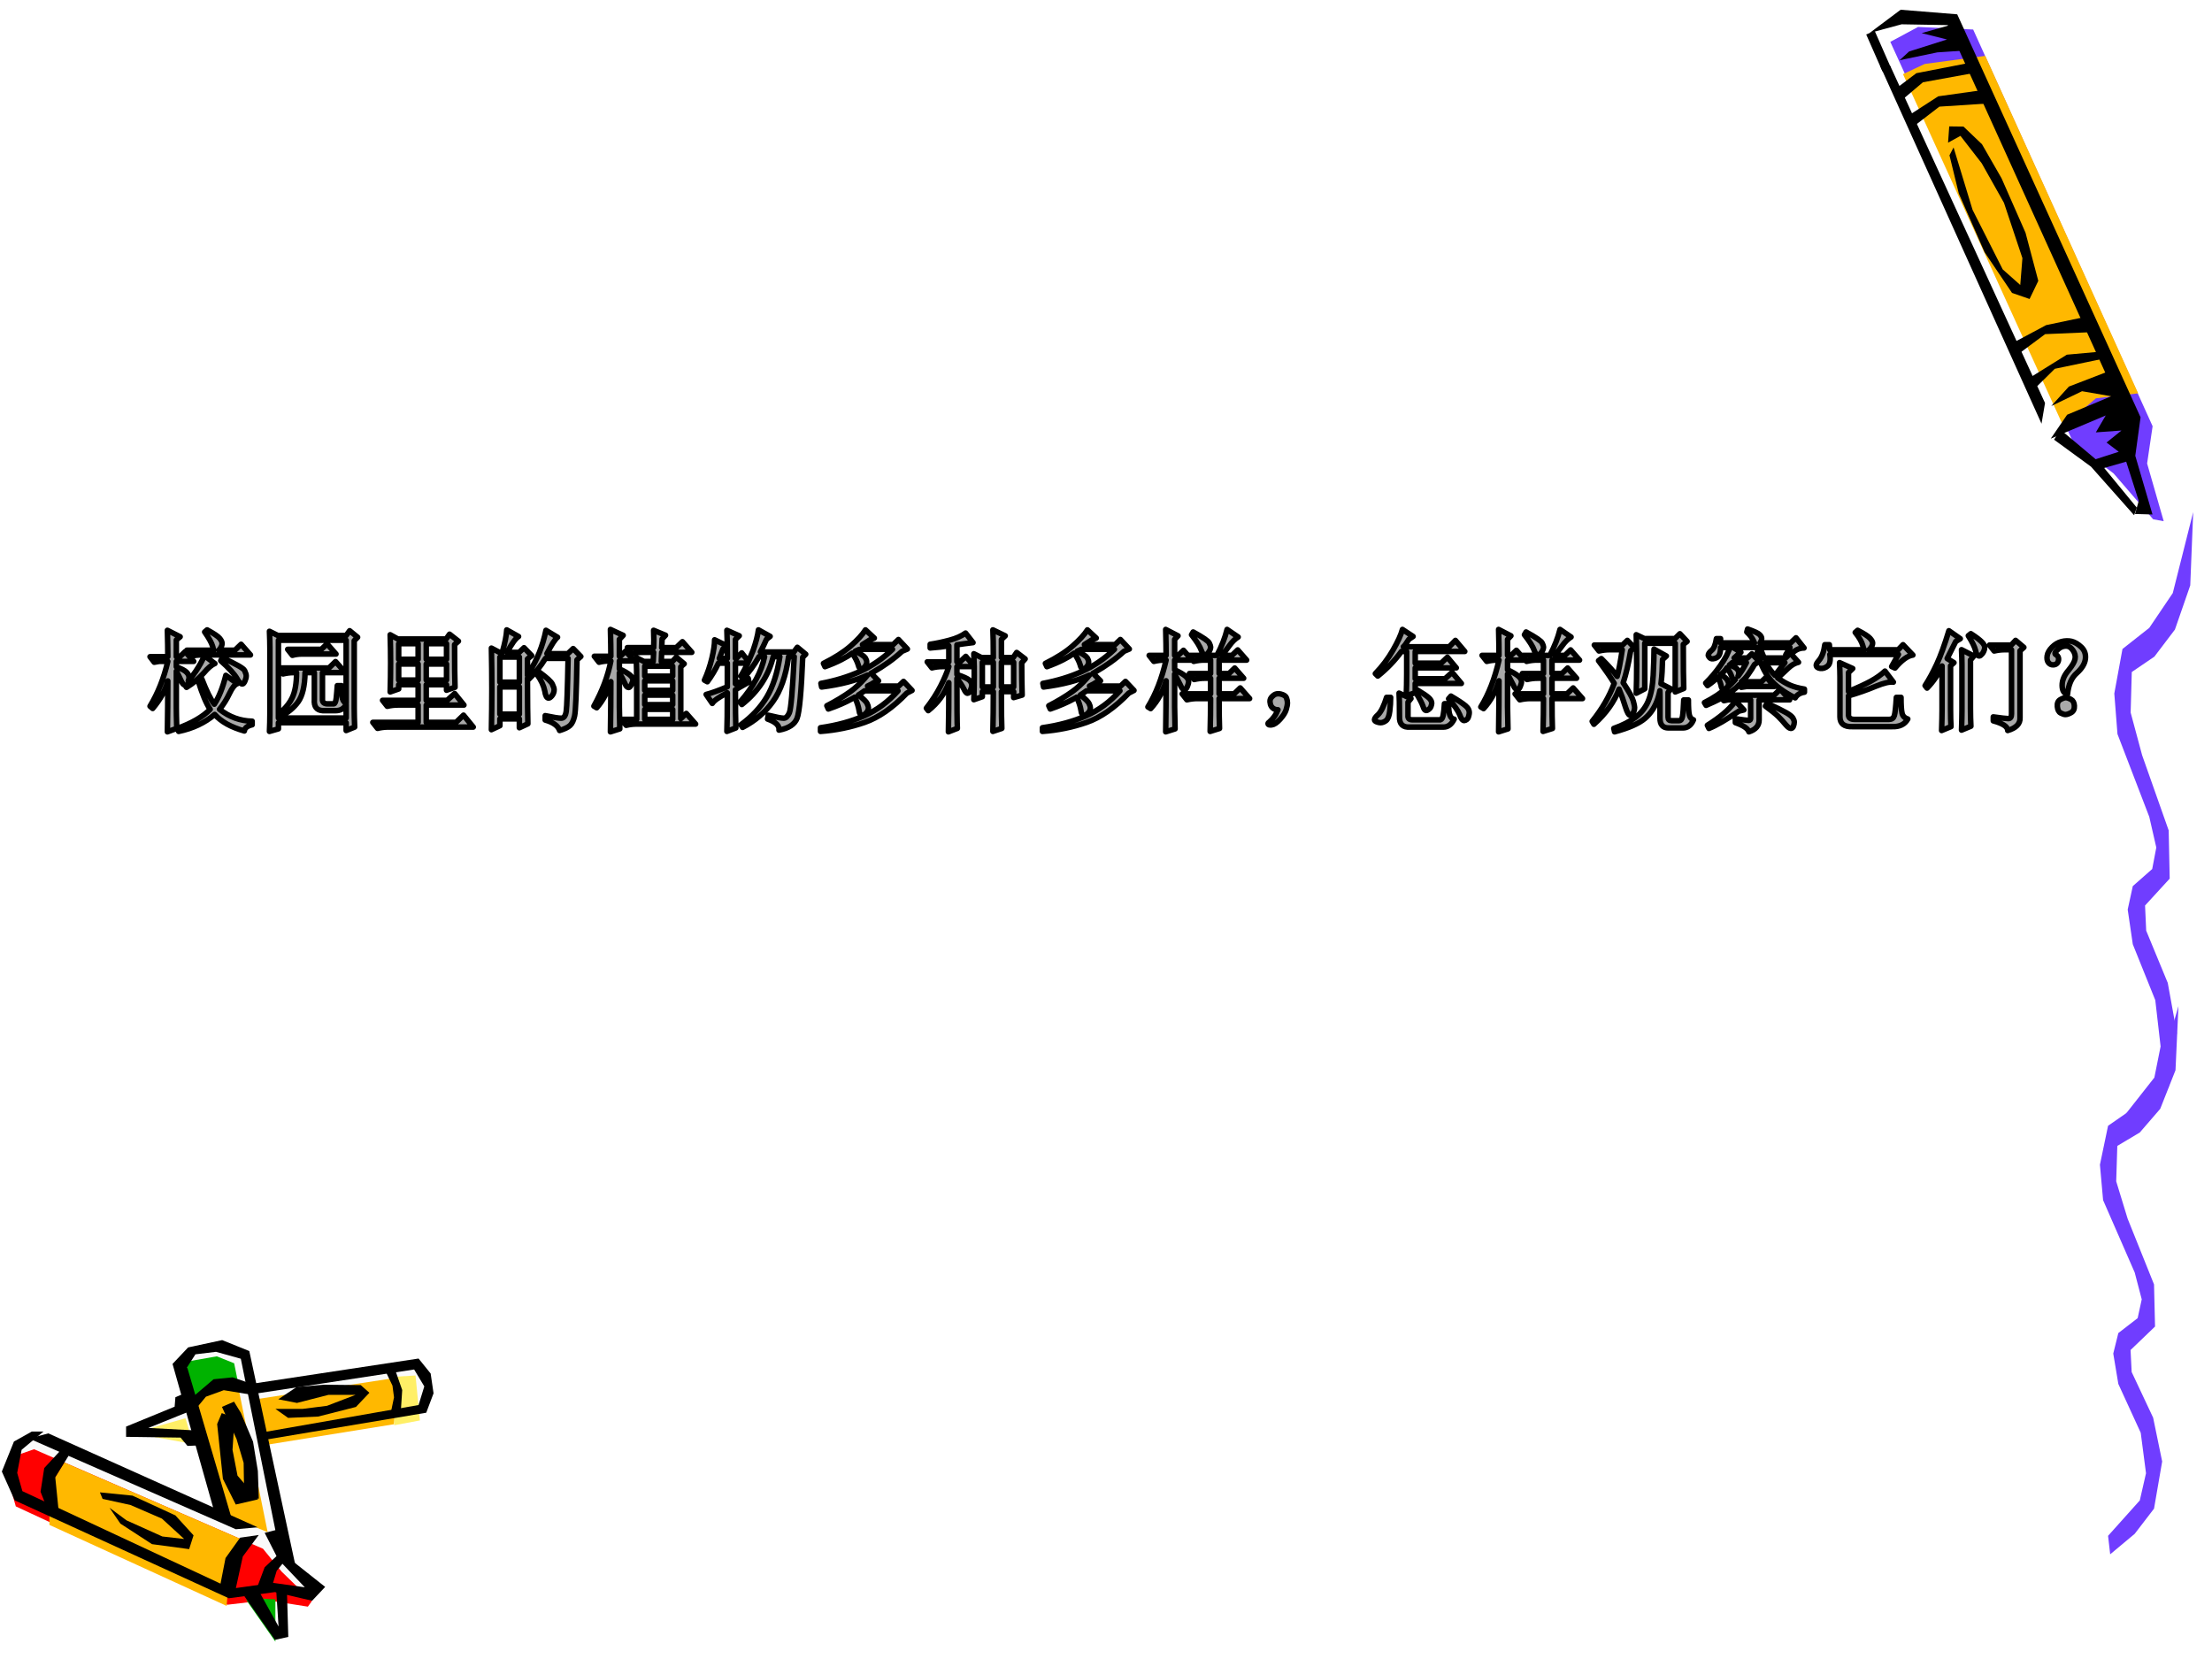 <?xml version="1.0" encoding="UTF-8" standalone="no"?>
<!DOCTYPE svg PUBLIC "-//W3C//DTD SVG 1.1//EN" "http://www.w3.org/Graphics/SVG/1.1/DTD/svg11.dtd">
<svg xmlns="http://www.w3.org/2000/svg" xmlns:xlink="http://www.w3.org/1999/xlink" version="1.1" width="720pt" height="540pt" viewBox="0 0 720 540">
<rect x="0" y="0" width="720" height="540" fill="#333333" stroke="none"/>
<g enable-background="new">
<g>
<g id="Layer-1" data-name="Artifact">
<clipPath id="cp66">
<path transform="matrix(1,0,0,-1,0,540)" d="M 0 0 L 720 0 L 720 540 L 0 540 Z " fill-rule="evenodd"/>
</clipPath>
<g clip-path="url(#cp66)">
<path transform="matrix(1,0,0,-1,0,540)" d="M 0 0 L 720 0 L 720 540 L 0 540 Z " fill="#ffffff" fill-rule="evenodd"/>
</g>
</g>
<g id="Layer-1" data-name="Artifact">
<clipPath id="cp67">
<path transform="matrix(1,0,0,-1,0,540)" d="M -0 540 L 720 540 L 720 0 L -0 -0 " fill-rule="evenodd"/>
</clipPath>
<g clip-path="url(#cp67)">
<path transform="matrix(1,0,0,-1,0,540)" d="M 635.74 533.49 L 616.78 534.49 L 607.78 528.49 L 667.03 399.4 L 681.84 388.19 L 694.05 374.6 L 697.38 374.93 L 692.64 393.1 L 693.82 404.02 L 635.74 533.49 Z " fill="#ffffff" fill-rule="evenodd"/>
</g>
</g>
<g id="Layer-1" data-name="Artifact">
<clipPath id="cp68">
<path transform="matrix(1,0,0,-1,0,540)" d="M -0 540 L 720 540 L 720 0 L -0 -0 " fill-rule="evenodd"/>
</clipPath>
<g clip-path="url(#cp68)">
<path transform="matrix(1,0,0,-1,0,540)" d="M 615.29 526.38 L 674.94 395.72 L 687.97 385.9 L 700.84 370.98 L 704.28 370.35 L 698.88 389.14 L 700.67 401.27 L 642.26 530.39 L 624.33 531.23 L 615.29 526.38 Z " fill="#703dff" fill-rule="evenodd"/>
</g>
</g>
<g id="Layer-1" data-name="Artifact">
<clipPath id="cp69">
<path transform="matrix(1,0,0,-1,0,540)" d="M -0 540 L 720 540 L 720 0 L -0 0 " fill-rule="evenodd"/>
</clipPath>
<g clip-path="url(#cp69)">
<path transform="matrix(1,0,0,-1,0,540)" d="M 671.59 401.32 L 682.23 410.35 L 695.97 411.97 L 646.21 521.81 L 626.52 519.19 L 619.42 515.87 L 671.59 401.32 Z " fill="#ffb800" fill-rule="evenodd"/>
</g>
</g>
<g id="Layer-1" data-name="Artifact">
<path transform="matrix(1,0,0,-1,0,540)" d="M 102.2 23.135 L 91.761 32.759 L 86.198 72.069 L 136.7 81.256 L 139.08 89.193 L 134.2 95.63 L 82.76 88.693 L 79.197 99.88 L 70.821 101.88 L 62.883 100.13 L 58.507 95.255 L 61.57 84.069 L 44.255 74.319 L 64.445 72.319 L 72.509 46.321 L 11.814 72.569 L 5.875 70.069 L 3 62.132 L 6.438 53.196 L 74.197 21.385 L 89.136 23.385 L 101.14 20.76 L 102.2 23.135 Z " fill="#fafafa" fill-rule="evenodd"/>
</g>
<g id="Layer-1" data-name="Artifact">
<path transform="matrix(1,0,0,-1,0,540)" d="M 127.8 91.84 L 135.25 92.28 L 136.68 77.65 L 128.3 76.08 L 127.8 91.84 Z " fill="#ffef66" fill-rule="evenodd"/>
</g>
<g id="Layer-1" data-name="Artifact">
<path transform="matrix(1,0,0,-1,0,540)" d="M 11.072 68.28 L 85.603 35.888 L 91.657 28.461 L 101.52 18.85 L 100.21 17.04 L 86.789 19.162 L 73.992 17.664 L 5.142 49.681 L 2.52 58.918 L 5.391 66.283 L 11.072 68.28 Z " fill="#ff0000" fill-rule="evenodd"/>
</g>
<g id="Layer-1" data-name="Artifact">
<path transform="matrix(1,0,0,-1,0,540)" d="M 16.08 43.651 L 73.773 17.28 L 74.837 30.59 L 81.72 37.589 L 20.961 63.96 L 16.08 56.024 L 16.08 43.651 Z " fill="#ffb800" fill-rule="evenodd"/>
</g>
<g id="Layer-1" data-name="Artifact">
<path transform="matrix(1,0,0,-1,0,540)" d="M 60.6 96.763 L 70.553 98.52 L 76.214 96.261 L 77.52 89.799 L 70.802 89.36 L 62.591 83.4 L 60.6 96.763 Z " fill="#00b200" fill-rule="evenodd"/>
</g>
<g id="Layer-1" data-name="Artifact">
<path transform="matrix(1,0,0,-1,0,540)" d="M 89.64 19.429 L 89.64 5.64 L 80.16 19.179 L 84.651 19.68 L 89.64 19.429 Z " fill="#00b200" fill-rule="evenodd"/>
</g>
<g id="Layer-1" data-name="Artifact">
<path transform="matrix(1,0,0,-1,0,540)" d="M 63 84.146 L 68.436 89.16 L 77.497 88.784 L 87.12 41.28 L 80.434 44.038 L 72.498 46.732 L 63 84.146 Z " fill="#ffb800" fill-rule="evenodd"/>
</g>
<g id="Layer-1" data-name="Artifact">
<path transform="matrix(1,0,0,-1,0,540)" d="M 126.75 91.2 L 83.52 84.584 L 85.269 69.48 L 128.19 76.408 L 129 88.516 L 126.75 91.2 Z " fill="#ffb800" fill-rule="evenodd"/>
</g>
<g id="Layer-1" data-name="Artifact">
<path transform="matrix(1,0,0,-1,0,540)" d="M 60.372 78.36 L 43.32 73.507 L 62.88 69.96 L 60.372 78.36 Z " fill="#ffef66" fill-rule="evenodd"/>
</g>
<g id="Layer-1" data-name="Artifact">
<path transform="matrix(1,0,0,-1,0,540)" d="M 62.4 85.003 L 69.524 91.056 L 75.711 91.68 L 80.648 89.995 L 81.96 86.002 L 72.836 87.499 L 67.024 85.378 L 63.212 80.76 L 62.4 85.003 Z " fill-rule="evenodd"/>
</g>
<g id="Layer-1" data-name="Artifact">
<path transform="matrix(1,0,0,-1,0,540)" d="M 79.56 20.412 L 89.494 6.24 L 93.84 7.181 L 93.405 21.854 L 89.866 22.92 L 90.674 10.567 L 83.968 22.669 L 79.56 20.412 Z " fill-rule="evenodd"/>
</g>
<g id="Layer-1" data-name="Artifact">
<path transform="matrix(1,0,0,-1,0,540)" d="M 125.52 93.611 L 127.75 88.982 L 128.25 85.165 L 127.2 80.16 L 130.49 81.036 L 130.92 87.543 L 128.38 94.8 L 125.52 93.611 Z " fill-rule="evenodd"/>
</g>
<g id="Layer-1" data-name="Artifact">
<path transform="matrix(1,0,0,-1,0,540)" d="M 15.732 73.44 L 83.88 42.864 L 76.753 42.24 L 9.48 71.755 L 15.732 73.44 Z " fill-rule="evenodd"/>
</g>
<g id="Layer-1" data-name="Artifact">
<path transform="matrix(1,0,0,-1,0,540)" d="M 33.393 52.117 L 42.493 50.119 L 52.715 45.687 L 59.946 39.069 L 52.84 39.881 L 41.184 45.125 L 35.637 49.245 L 39.189 44.064 L 49.474 37.383 L 61.566 35.76 L 63 40.255 L 57.079 46.748 L 43.116 53.179 L 32.52 54.24 L 33.393 52.117 Z " fill-rule="evenodd"/>
</g>
<g id="Layer-1" data-name="Artifact">
<path transform="matrix(1,0,0,-1,0,540)" d="M 72.181 80.04 L 76.371 78.484 L 75.683 68.086 L 77.309 59.681 L 84 51.961 L 76.746 50.28 L 72.556 58.623 L 70.68 76.491 L 72.181 80.04 Z " fill-rule="evenodd"/>
</g>
<g id="Layer-1" data-name="Artifact">
<path transform="matrix(1,0,0,-1,0,540)" d="M 90.504 33.96 L 86.136 29.84 L 83.64 23.16 L 88.632 23.972 L 90.067 28.716 L 93 32.274 L 90.504 33.96 Z " fill-rule="evenodd"/>
</g>
<g id="Layer-1" data-name="Artifact">
<path transform="matrix(1,0,0,-1,0,540)" d="M 10.349 74.04 L 4.537 70.785 L .6 61.021 L 4.787 51.633 L 74.468 19.774 L 89.467 21.777 L 101.59 18.96 L 105.84 23.467 L 94.466 32.48 L 89.842 41.993 L 86.154 41.055 L 90.529 32.48 L 99.216 23.341 L 88.904 24.781 L 76.78 23.091 L 79.03 33.356 L 84.217 40.366 L 78.155 39.49 L 73.406 32.855 L 71.781 24.531 L 7.287 54.637 L 5.599 60.583 L 7.037 68.094 L 14.161 74.04 L 10.349 74.04 Z " fill-rule="evenodd"/>
</g>
<g id="Layer-1" data-name="Artifact">
<path transform="matrix(1,0,0,-1,0,540)" d="M 20.508 68.76 L 14.397 62.153 L 13.2 54.425 L 15.279 49.189 L 19.122 47.88 L 17.988 59.161 L 23.28 67.7 L 20.508 68.76 Z " fill-rule="evenodd"/>
</g>
<g id="Layer-1" data-name="Artifact">
<path transform="matrix(1,0,0,-1,0,540)" d="M 69.81 47.777 L 56.16 96.047 L 61.232 101.42 L 72.315 103.8 L 81.144 100.24 L 96.36 29.52 L 90.912 35.585 L 78.389 97.735 L 70.311 99.986 L 63.611 99.173 L 60.919 94.984 L 75.321 46.027 L 69.81 47.777 Z " fill-rule="evenodd"/>
</g>
<g id="Layer-1" data-name="Artifact">
<path transform="matrix(1,0,0,-1,0,540)" d="M 72.24 82.069 L 76.99 71.612 L 79.303 63.847 L 79.49 52.2 L 84.24 52.2 L 83.928 61.217 L 82.365 70.735 L 78.428 80.066 L 76.178 83.76 L 72.24 82.069 Z " fill-rule="evenodd"/>
</g>
<g id="Layer-1" data-name="Artifact">
<path transform="matrix(1,0,0,-1,0,540)" d="M 59.591 86.28 L 57.093 85.211 L 56.843 82.129 L 41.04 75.65 L 41.04 72.316 L 58.779 72.065 L 61.028 69.36 L 65.4 69.549 L 64.963 74.329 L 48.286 75.21 L 61.84 80.682 L 59.591 86.28 Z " fill-rule="evenodd"/>
</g>
<g id="Layer-1" data-name="Artifact">
<path transform="matrix(1,0,0,-1,0,540)" d="M 82.2 89.606 L 136.24 97.8 L 140.18 92.921 L 141.12 86.479 L 138.74 80.162 L 85.769 71.28 L 85.519 73.782 L 136.24 82.664 L 138.11 88.731 L 134.8 94.235 L 82.2 86.229 L 82.2 89.606 Z " fill-rule="evenodd"/>
</g>
<g id="Layer-1" data-name="Artifact">
<path transform="matrix(1,0,0,-1,0,540)" d="M 89.64 81.414 L 93.779 78.48 L 103.56 78.917 L 115.85 82.038 L 120.24 86.658 L 117.42 89.155 L 105.5 89.28 L 96.538 88.531 L 90.581 84.536 L 96.663 83.349 L 106.88 85.971 L 115.73 85.971 L 106.44 82.413 L 98.544 81.414 L 89.64 81.414 Z " fill-rule="evenodd"/>
</g>
<g id="Layer-1" data-name="Artifact">
<path transform="matrix(1,0,0,-1,0,540)" d="M 686.17 40.09 L 696.5 51.618 L 698.52 60.469 L 696.8 73.636 L 689.51 89.535 L 687.86 99.424 L 689.51 106.09 L 695.8 110.95 L 697.13 117.07 L 694.84 125.81 L 684.55 149.36 L 683.52 160.89 L 686.17 173.56 L 694.84 179.57 L 702.46 189.46 L 709.08 212.52 L 708.12 191.65 L 703.15 179.08 L 696.5 171.38 L 689.18 167.01 L 688.82 155.48 L 692.53 143.35 L 701.13 121.93 L 701.46 108.22 L 693.49 100.57 L 693.85 93.414 L 700.84 78.553 L 703.78 64.294 L 701.13 48.941 L 694.84 40.746 L 686.86 34.08 L 686.17 40.09 Z " fill="#703dff" fill-rule="evenodd"/>
</g>
<g id="Layer-1" data-name="Artifact">
<path transform="matrix(1,0,0,-1,0,540)" d="M 690.86 176.07 L 701.24 189.26 L 703.27 199.39 L 701.54 214.45 L 694.22 232.64 L 692.56 243.95 L 694.22 251.57 L 700.54 257.14 L 701.87 264.14 L 699.58 274.13 L 689.23 301.07 L 688.2 314.26 L 690.86 328.76 L 699.58 335.63 L 707.23 346.95 L 713.88 373.32 L 712.92 349.45 L 707.93 335.07 L 701.24 326.26 L 693.89 321.26 L 693.52 308.07 L 697.25 294.2 L 705.9 269.7 L 706.23 254.01 L 698.21 245.26 L 698.58 237.07 L 705.6 220.07 L 708.56 203.76 L 705.9 186.2 L 699.58 176.82 L 691.56 169.2 L 690.86 176.07 Z " fill="#703dff" fill-rule="evenodd"/>
</g>
<g id="Layer-1" data-name="Artifact">
<clipPath id="cp70">
<path transform="matrix(1,0,0,-1,0,540)" d="M -0 540 L 720 540 L 720 0 L -0 0 " fill-rule="evenodd"/>
</clipPath>
<g clip-path="url(#cp70)">
<path transform="matrix(1,0,0,-1,0,540)" d="M 668.6 396.88 L 680.61 388.11 L 694.64 372.3 L 695.54 374.75 L 683.49 389.39 L 670.61 400.2 L 668.6 396.88 Z " fill-rule="evenodd"/>
</g>
</g>
<g id="Layer-1" data-name="Artifact">
<clipPath id="cp71">
<path transform="matrix(1,0,0,-1,0,540)" d="M -0 540 L 720 540 L 720 0 L -0 -0 " fill-rule="evenodd"/>
</clipPath>
<g clip-path="url(#cp71)">
<path transform="matrix(1,0,0,-1,0,540)" d="M 618.31 520.4 L 630.58 522.95 L 640.33 523.6 L 634.85 531.87 L 625.49 529.22 L 633.75 527.15 L 621.42 523.25 L 618.31 520.4 Z " fill-rule="evenodd"/>
</g>
</g>
<g id="Layer-1" data-name="Artifact">
<clipPath id="cp72">
<path transform="matrix(1,0,0,-1,0,540)" d="M -0 540 L 720 540 L 720 0 L -0 0 " fill-rule="evenodd"/>
</clipPath>
<g clip-path="url(#cp72)">
<path transform="matrix(1,0,0,-1,0,540)" d="M 634.55 489.45 L 637.58 477.01 L 645.99 457.88 L 654.91 444.66 L 660.62 442.68 L 663.46 448.58 L 659.3 464.25 L 651.5 481.97 L 645.14 493.04 L 639.11 498.8 L 634.47 498.86 L 634.09 493.56 L 638.12 495.78 L 645.04 486.86 L 652.28 474 L 658.29 455.98 L 657.59 447.24 L 651.88 452.31 L 642.06 471.71 L 635.88 492.01 L 634.55 489.45 Z " fill-rule="evenodd"/>
</g>
</g>
<g id="Layer-1" data-name="Artifact">
<clipPath id="cp73">
<path transform="matrix(1,0,0,-1,0,540)" d="M -0 540 L 720 540 L 720 0 L -0 -0 " fill-rule="evenodd"/>
</clipPath>
<g clip-path="url(#cp73)">
<path transform="matrix(1,0,0,-1,0,540)" d="M 611.95 518.63 L 664.51 402.09 L 665.65 408.82 L 615.28 518.53 L 611.95 518.63 Z " fill-rule="evenodd"/>
</g>
</g>
<g id="Layer-1" data-name="Artifact">
<clipPath id="cp74">
<path transform="matrix(1,0,0,-1,0,540)" d="M -0 540 L 720 540 L 720 0 L -0 -0 " fill-rule="evenodd"/>
</clipPath>
<g clip-path="url(#cp74)">
<path transform="matrix(1,0,0,-1,0,540)" d="M 667.51 397.22 L 672.84 405 L 687.18 411.02 L 677.7 412.66 L 667.68 407.84 L 673.41 414.17 L 685.25 418.73 L 633.97 531.83 L 618.97 532.09 L 608.57 529.28 L 618.65 536.83 L 637.07 535.34 L 696.75 404.17 L 695.03 391.64 L 700.63 372.54 L 694.94 372.7 L 696.15 376.96 L 692.07 389.73 L 684.08 387.44 L 680.64 390.05 L 689.65 392.95 L 685.67 395.96 L 690.53 399.87 L 682.19 399.26 L 685.41 404.77 L 667.51 397.22 Z " fill-rule="evenodd"/>
</g>
</g>
<g id="Layer-1" data-name="Artifact">
<clipPath id="cp75">
<path transform="matrix(1,0,0,-1,0,540)" d="M -0 540 L 720 540 L 720 0 L -0 0 " fill-rule="evenodd"/>
</clipPath>
<g clip-path="url(#cp75)">
<path transform="matrix(1,0,0,-1,0,540)" d="M 663.08 414.28 L 668.83 419.96 L 684.5 423.22 L 683.26 425.5 L 672.75 424.55 L 660.73 417.08 L 663.08 414.28 Z " fill-rule="evenodd"/>
</g>
</g>
<g id="Layer-1" data-name="Artifact">
<clipPath id="cp76">
<path transform="matrix(1,0,0,-1,0,540)" d="M -0 540 L 720 540 L 720 0 L -0 0 " fill-rule="evenodd"/>
</clipPath>
<g clip-path="url(#cp76)">
<path transform="matrix(1,0,0,-1,0,540)" d="M 656.71 424.56 L 665.69 431.24 L 680.45 431.87 L 678.13 436.72 L 666 434.17 L 655.27 428.43 L 656.71 424.56 Z " fill-rule="evenodd"/>
</g>
</g>
<g id="Layer-1" data-name="Artifact">
<clipPath id="cp77">
<path transform="matrix(1,0,0,-1,0,540)" d="M -0 540 L 720 540 L 720 0 L -0 -0 " fill-rule="evenodd"/>
</clipPath>
<g clip-path="url(#cp77)">
<path transform="matrix(1,0,0,-1,0,540)" d="M 623.06 498.98 L 631.26 505.29 L 647.3 506.33 L 645.13 510.65 L 630.89 508.65 L 621.31 502.45 L 623.06 498.98 Z " fill-rule="evenodd"/>
</g>
</g>
<g id="Layer-1" data-name="Artifact">
<clipPath id="cp78">
<path transform="matrix(1,0,0,-1,0,540)" d="M -0 540 L 720 540 L 720 0 L -0 -0 " fill-rule="evenodd"/>
</clipPath>
<g clip-path="url(#cp78)">
<path transform="matrix(1,0,0,-1,0,540)" d="M 619.19 507.54 L 625.91 513.22 L 642.48 516.23 L 640.54 519.44 L 623.78 516.18 L 616.88 510.99 L 619.19 507.54 Z " fill-rule="evenodd"/>
</g>
</g>
<g id="Layer-1" data-name="Artifact">
<path transform="matrix(1,0,0,-1,0,540)" stroke-width="3" stroke-linecap="butt" stroke-linejoin="round" fill="none" stroke="#000000" d="M 608.82 529.38 L 614.1 517.38 "/>
</g>
<g id="Layer-1" data-name="P">
<path transform="matrix(1,0,0,-1,0,540)" d="M 209.87 309.11 L 209.87 305.86 L 218.96 305.86 L 218.96 309.11 Z M 575.16 311.11 C 578.2 309.7 580.29 308.67 581.43 308.01 C 582.56 307.36 583.28 306.78 583.58 306.29 C 583.88 305.79 584.03 305.35 584.03 304.96 C 584.03 304.55 583.94 304.1 583.76 303.62 C 583.58 303.14 583.3 302.9 582.92 302.9 C 582.52 302.9 581.99 303.27 581.35 304 C 580.54 304.98 579.7 305.9 578.84 306.76 C 577.97 307.62 576.57 308.75 574.64 310.15 Z M 564.94 311.8 L 567.63 308.92 L 565.99 308.52 C 561.88 305.72 558.64 303.84 556.25 302.9 L 555.75 303.93 C 557.75 305.19 559.48 306.43 560.94 307.65 C 562.4 308.87 563.73 310.25 564.94 311.8 Z M 672.39 312.9 C 672.85 312.9 673.41 312.72 674.1 312.35 C 674.78 311.98 675.15 311.28 675.2 310.24 C 675.25 309.21 674.91 308.48 674.16 308.05 C 673.42 307.63 672.79 307.42 672.26 307.42 C 671.91 307.42 671.41 307.58 670.77 307.9 C 670.13 308.22 669.76 308.92 669.66 310.01 C 669.56 311.1 669.88 311.85 670.61 312.27 C 671.34 312.69 671.93 312.9 672.39 312.9 Z M 451.33 313.01 L 452.65 313.01 C 452.65 311.54 452.55 310.04 452.36 308.5 C 452.16 306.96 451.78 305.95 451.19 305.47 C 450.6 305 449.98 304.76 449.33 304.76 C 449 304.76 448.6 304.85 448.11 305.03 C 447.63 305.21 447.39 305.44 447.39 305.73 C 447.39 306.15 447.79 306.71 448.58 307.4 C 449.55 308.36 450.46 310.23 451.33 313.01 Z M 472.27 313.42 C 474.55 312.08 476.15 311.02 477.06 310.25 C 477.98 309.48 478.36 308.61 478.21 307.63 C 478.06 306.66 477.8 306.05 477.44 305.81 C 477.08 305.57 476.81 305.45 476.63 305.45 C 476.06 305.45 475.56 306.08 475.13 307.36 C 474.6 308.67 473.4 310.4 471.52 312.55 Z M 209.87 313.75 L 209.87 310.64 L 218.96 310.64 L 218.96 313.75 Z M 415.94 314.19 C 416.26 314.21 416.61 314.16 416.97 314.07 C 417.95 313.81 418.55 313.4 418.75 312.83 C 418.96 312.25 419.06 311.73 419.06 311.25 C 419.06 310.66 418.92 309.89 418.63 308.97 C 418.34 308.04 417.69 307.02 416.67 305.89 C 415.65 304.76 414.74 304.15 413.94 304.05 C 413.13 303.95 412.73 304.09 412.73 304.46 C 412.73 304.62 412.89 304.81 413.21 305.03 C 413.74 305.49 414.25 306.04 414.72 306.68 C 415.2 307.32 415.62 308.08 415.97 308.97 C 415.35 308.97 414.83 309.13 414.39 309.46 C 413.96 309.79 413.67 310.22 413.52 310.75 C 413.37 311.28 413.34 311.77 413.44 312.23 C 413.54 312.69 413.91 313.17 414.55 313.68 C 414.95 314 415.41 314.17 415.94 314.19 Z M 455.39 314.39 L 459.27 312.63 L 458.3 311.44 L 458.3 307.12 C 458.21 306.17 458.68 305.7 459.7 305.7 L 468.84 305.7 C 469.27 305.82 469.57 306.31 469.75 307.18 C 469.92 308.04 470.06 309.29 470.16 310.94 L 471.54 310.94 C 471.45 307.7 472.04 306.03 473.33 305.93 C 472.48 304.2 471.32 303.34 469.87 303.34 L 459.02 303.34 C 456.6 303.16 455.44 304.31 455.53 306.79 C 455.53 310.62 455.48 313.16 455.39 314.39 Z M 461.45 315.35 C 463.24 314.28 464.44 313.45 465.08 312.87 C 465.71 312.29 466.02 311.7 466.02 311.1 C 466.02 310.88 465.94 310.53 465.78 310.04 C 465.62 309.56 465.23 309.15 464.61 308.83 C 463.99 308.51 463.49 308.99 463.12 310.29 C 462.76 311.27 462.02 312.67 460.91 314.49 Z M 162.72 316.42 L 162.72 307.54 L 169.05 307.54 L 169.05 316.42 Z M 209.87 318.39 L 209.87 315.28 L 218.96 315.28 L 218.96 318.39 Z M 73.508 320.18 L 77.25 317.47 C 76.427 317.19 75.585 316.14 74.723 314.33 C 73.787 312.36 72.7 310.62 71.461 309.12 C 74.616 306.63 78.155 305.34 82.078 305.25 L 82.078 304.09 C 80.49 303.72 79.642 303.04 79.536 302.07 C 75.183 303.3 71.968 305.09 69.89 307.45 C 66.642 304.71 62.731 302.87 58.156 301.93 L 57.655 302.88 C 62.432 304.6 66.017 306.68 68.411 309.11 C 67.151 310.92 65.818 314.11 64.412 318.69 L 65.669 319.08 C 67.213 315.08 68.576 312.32 69.76 310.79 C 71.254 313.04 72.504 316.17 73.508 320.18 Z M 99.292 321.06 C 99.205 316.65 98.448 313.47 97.024 311.52 C 95.599 309.57 93.646 307.97 91.163 306.72 L 90.622 307.55 L 90.622 306.28 L 112.67 306.28 L 112.67 310.72 L 112.55 310.48 C 111.86 309.28 110.75 308.68 109.23 308.68 L 105.06 308.68 C 103.05 308.79 102.14 310.01 102.32 312.33 L 102.32 321.06 Z M 175.42 321.31 C 177.95 319.47 179.41 318.14 179.79 317.32 C 180.18 316.51 180.37 315.91 180.37 315.53 C 180.37 314.79 180.15 314.14 179.71 313.59 C 179.27 313.04 178.89 312.77 178.57 312.77 C 177.96 312.77 177.54 313.55 177.32 315.1 C 176.97 316.82 176.15 318.59 174.84 320.42 Z M 90.622 322.57 L 90.622 307.59 L 92.041 308.78 C 93.374 310.02 94.397 311.39 95.109 312.88 C 96.058 314.87 96.533 317.6 96.533 321.06 L 95.577 321.06 C 94.42 321.06 93.273 320.92 92.136 320.64 Z M 209.87 323.17 L 209.87 319.92 L 218.96 319.92 L 218.96 323.17 Z M 138.74 323.87 L 138.74 318.65 L 145.34 318.65 L 145.34 323.87 Z M 129.77 323.87 L 129.77 318.65 L 136.1 318.65 L 136.1 323.87 Z M 574.66 324.29 C 575.64 322.62 576.68 321.25 577.76 320.17 C 578.82 321.61 579.9 322.98 580.98 324.29 Z M 563.8 324.29 C 563.49 323.99 563.21 323.74 562.94 323.56 C 564.24 323.08 565.07 322.64 565.43 322.23 C 565.79 321.81 565.97 321.4 565.97 320.99 C 565.97 320.72 565.94 320.46 565.86 320.21 L 565.74 319.95 L 565.84 320.06 C 566.8 321.35 567.67 322.76 568.44 324.29 Z M 598.77 324.32 L 603.06 322.4 L 601.68 321.07 L 601.68 314.94 C 604.73 316.19 607.17 317.32 608.98 318.31 C 610.79 319.31 612.31 320.39 613.55 321.56 L 616.29 317.96 C 615.12 318.14 613.23 317.71 610.63 316.65 C 607.7 315.43 604.72 314.38 601.68 313.51 L 601.68 307.55 C 601.59 306.41 602.23 305.84 603.6 305.84 L 614.91 305.84 C 615.78 305.84 616.34 306.24 616.59 307.03 C 616.84 307.83 617.07 309.82 617.26 313.01 L 618.78 313.01 C 618.78 310.61 618.88 308.92 619.1 307.93 C 619.31 306.94 619.94 306.29 620.98 305.97 C 620.02 304.22 618.32 303.39 615.87 303.48 L 602.92 303.48 C 600.24 303.39 598.9 304.45 598.9 306.66 L 598.9 319.62 C 598.9 320.71 598.86 322.27 598.77 324.32 Z M 325.96 324.43 L 325.96 316.4 L 329.94 316.4 L 329.94 324.43 Z M 319.75 324.43 L 319.75 316.4 L 323.32 316.4 L 323.32 324.43 Z M 72.37 325.88 C 76.867 323.85 79.288 322.47 79.631 321.72 C 79.975 320.98 80.146 320.41 80.146 320.02 C 80.146 319.5 80.006 318.93 79.727 318.31 C 79.447 317.68 79.171 317.37 78.898 317.37 C 78.359 317.37 77.776 317.95 77.149 319.11 C 76.251 320.65 74.488 322.59 71.858 324.93 Z M 162.72 326.12 L 162.72 317.95 L 169.05 317.95 L 169.05 326.12 Z M 638.47 328.53 L 642.49 326.47 L 641.38 325.16 L 641.38 309.42 C 641.38 307.32 641.43 305.39 641.52 303.62 L 638.47 302.35 C 638.56 305.22 638.61 307.34 638.61 308.73 L 638.61 323.54 C 638.61 324.81 638.56 326.48 638.47 328.53 Z M 538.38 328.71 L 542.4 326.47 L 541.15 325.31 C 541.1 322.51 540.96 320.06 540.71 317.96 L 540.65 317.45 L 543.92 315.77 L 542.95 314.61 L 542.95 306.52 C 542.95 305.78 543.32 305.42 544.05 305.42 L 546.53 305.42 C 547.11 305.42 547.48 305.88 547.65 306.8 C 547.81 307.72 547.95 309.51 548.05 312.17 L 549.57 312.17 C 549.57 309.68 549.67 308.04 549.89 307.23 C 550.1 306.42 550.54 305.91 551.22 305.7 C 550.48 303.94 549.33 303.06 547.77 303.06 L 543.08 303.06 C 541.24 303.06 540.32 304.12 540.32 306.24 L 540.32 313.13 C 540.32 313.47 540.31 313.82 540.31 314.18 L 540.28 315.17 L 540.27 315.09 C 540.09 314.22 539.9 313.43 539.67 312.74 C 538.78 309.97 537.34 307.76 535.36 306.1 C 533.38 304.45 530.1 303.01 525.54 301.79 L 525.29 302.91 C 528.06 303.88 530.39 305.07 532.28 306.46 C 534.17 307.86 535.57 309.62 536.48 311.75 C 537.38 313.88 537.93 316.68 538.11 320.17 C 538.29 323.65 538.38 326.5 538.38 328.71 Z M 106.46 330.43 L 109.37 327.11 L 98.334 327.11 C 97.187 327.11 96.136 326.97 95.179 326.69 L 93.639 328.64 L 104.59 328.64 Z M 138.74 330.48 L 138.74 325.4 L 145.34 325.4 L 145.34 330.48 Z M 129.77 330.48 L 129.77 325.4 L 136.1 325.4 L 136.1 330.48 Z M 672.7 331.4 C 673.24 331.42 673.78 331.36 674.31 331.24 C 675.36 330.99 676.41 330.36 677.48 329.35 C 678.54 328.33 678.98 327.04 678.79 325.49 C 678.59 323.93 677.65 322.4 675.96 320.89 C 674.26 319.39 673.27 317.1 672.97 314.03 C 671.8 314.28 671.22 315.24 671.22 316.93 C 671.22 318.61 671.93 320.27 673.35 321.89 C 674.56 323.38 675.26 324.6 675.43 325.54 C 675.61 326.49 675.37 327.43 674.71 328.37 C 674.06 329.31 673.27 329.75 672.36 329.71 C 671.45 329.67 670.67 329.35 670.02 328.78 C 669.36 328.2 669 327.76 668.92 327.47 C 668.85 327.18 668.98 326.97 669.33 326.85 C 669.83 326.49 670.07 326.04 670.07 325.49 C 670.07 324.95 669.92 324.5 669.61 324.14 C 669.3 323.77 668.84 323.59 668.24 323.59 C 667.63 323.59 667.13 323.85 666.73 324.36 C 666.34 324.87 666.21 325.6 666.35 326.55 C 666.49 327.49 667.02 328.42 667.94 329.34 C 668.86 330.27 669.88 330.88 671.02 331.17 C 671.59 331.31 672.15 331.39 672.7 331.4 Z M 656.07 331.56 L 658.76 329.28 L 657.51 328.17 L 657.51 306.39 C 657.61 304.43 656.27 303.03 653.5 302.22 C 653.5 303.48 651.94 304.52 648.81 305.36 L 648.81 306.66 C 651.4 306.29 653.04 306.1 653.72 306.1 C 654.4 306.1 654.74 306.61 654.74 307.62 L 654.74 328.51 L 652.54 328.51 C 651.39 328.51 650.24 328.37 649.1 328.1 L 647.57 330.04 L 654.66 330.04 Z M 529.7 331.56 L 531.92 329.28 L 530.78 328.16 C 530.06 323.93 529.25 320.47 528.34 317.77 C 530.25 314.88 531.35 312.89 531.63 311.8 C 531.92 310.72 532.06 310.04 532.06 309.77 C 532.06 309.04 531.89 308.42 531.55 307.91 C 531.21 307.4 530.91 307.14 530.67 307.14 C 530.19 307.14 529.65 308.05 529.08 309.87 C 528.41 312.08 527.71 314.02 527 315.69 C 525.46 311.58 522.73 307.76 518.82 304.25 L 518.25 305.21 C 521.48 309.23 523.87 313.35 525.42 317.57 C 524.55 319.1 522.85 321.56 520.32 324.95 L 521.22 325.63 C 523.7 323.16 525.42 321.22 526.37 319.84 C 526.84 321.42 527.4 324.31 528.04 328.51 L 523.91 328.51 C 522.76 328.51 521.61 328.37 520.47 328.1 L 518.94 330.04 L 528.11 330.04 Z M 90.622 331.61 L 90.622 322.59 L 107.08 322.59 L 109.22 324.66 L 112.41 321.06 L 104.96 321.06 L 104.96 312.49 C 104.87 311.43 105.43 310.9 106.64 310.9 L 108.64 310.9 C 109.04 310.96 109.31 311.58 109.44 312.77 C 109.57 313.96 109.69 315.31 109.79 316.83 L 111.16 316.83 C 111.16 315.52 111.23 314.31 111.36 313.18 C 111.48 312.19 111.86 311.52 112.52 311.16 L 112.67 311.1 L 112.67 331.61 Z M 146.33 333.57 L 149.22 331.3 L 147.97 330.18 C 147.97 323.48 148.02 318.86 148.11 316.3 L 145.34 315.33 L 145.34 317.12 L 138.74 317.12 L 138.74 312.04 L 145.55 312.04 L 147.99 314.25 L 151.01 310.51 L 138.74 310.51 L 138.74 304.87 L 148.44 304.87 L 150.87 307.22 L 154.04 303.34 L 126.32 303.34 C 125.16 303.34 124.02 303.2 122.88 302.92 L 121.35 304.87 L 136.1 304.87 L 136.1 310.51 L 129.49 310.51 C 128.33 310.51 127.19 310.37 126.05 310.1 L 124.52 312.04 L 136.1 312.04 L 136.1 317.12 L 129.77 317.12 L 129.77 315.75 L 127 314.78 C 127.09 318 127.14 321.14 127.14 324.21 C 127.14 327.28 127.09 330.34 127 333.39 L 129.5 332.01 L 145.22 332.01 Z M 546.8 333.72 L 549.15 331.21 L 547.91 330.26 C 547.91 323.31 547.96 318.52 548.05 315.89 L 545.28 314.77 L 545.28 330.62 L 535.37 330.62 L 535.37 315.79 L 532.59 314.35 C 532.68 317.3 532.73 320.38 532.73 323.59 C 532.73 326.8 532.68 330.07 532.59 333.4 L 535.22 332.15 L 545.21 332.15 Z M 641.5 333.74 C 643.19 332.65 644.4 331.73 645.12 330.99 C 645.85 330.25 646.13 329.54 645.98 328.85 C 645.83 328.16 645.56 327.6 645.18 327.15 C 644.79 326.7 644.49 326.48 644.27 326.48 C 643.67 326.48 643.25 327.09 643.03 328.32 C 642.68 329.58 641.89 331.17 640.68 333.07 Z M 496.73 334.29 C 499.93 332.54 501.68 331.35 501.97 330.7 C 502.27 330.06 502.42 329.64 502.42 329.43 C 502.42 328.88 502.2 328.3 501.76 327.7 C 501.32 327.09 500.99 326.79 500.76 326.79 C 500.18 326.79 499.74 327.27 499.42 328.21 C 498.96 329.53 497.88 331.26 496.2 333.39 Z M 388.37 334.29 C 391.57 332.54 393.32 331.35 393.61 330.7 C 393.91 330.06 394.06 329.64 394.06 329.43 C 394.06 328.88 393.84 328.3 393.4 327.7 C 392.96 327.09 392.63 326.79 392.4 326.79 C 391.82 326.79 391.38 327.27 391.06 328.21 C 390.6 329.53 389.52 331.26 387.84 333.39 Z M 634.36 334.7 L 638.07 332.1 L 636.59 331.2 C 635.35 328.71 634.42 326.86 633.8 325.65 L 636.01 324.3 L 634.9 323.29 L 634.9 309.13 C 634.9 306.87 634.95 304.98 635.04 303.49 L 631.99 302.22 C 632.08 305.08 632.13 307.29 632.13 308.86 L 632.13 323.22 C 630.89 320.47 629.26 318.08 627.25 316.03 L 626.61 316.83 C 627.91 318.84 629.18 321.18 630.42 323.84 C 631.65 326.51 632.97 330.12 634.36 334.7 Z M 113.81 334.7 L 116.4 332.57 L 115.3 331.46 L 115.3 309.54 C 115.3 307.69 115.35 305.62 115.44 303.34 L 112.67 302.21 L 112.67 304.75 L 90.622 304.75 L 90.622 302.76 L 87.708 301.93 C 87.801 303.87 87.847 305.76 87.847 307.6 L 87.847 328.99 C 87.847 330.54 87.801 332.38 87.708 334.52 L 90.468 333.14 L 112.68 333.14 Z M 604.66 334.84 C 606.74 333.77 608.07 332.91 608.66 332.27 C 609.24 331.63 609.54 331.11 609.54 330.7 C 609.54 330.14 609.29 329.56 608.81 328.96 C 608.68 328.81 608.57 328.68 608.46 328.57 L 608.37 328.49 L 617.84 328.49 L 619.43 330.15 L 622.64 326.78 C 620.94 326.55 618.99 325.14 616.81 322.55 L 615.73 323.05 L 617.93 326.97 L 595.61 326.97 C 595.89 325.11 595.65 323.86 594.91 323.23 C 594.17 322.59 593.36 322.33 592.49 322.44 C 591.62 322.55 591.18 322.91 591.18 323.53 C 591.18 323.85 591.49 324.37 592.11 325.08 C 593.06 326.2 593.68 327.89 593.97 330.15 L 595.45 330.15 L 595.58 328.49 L 606.84 328.49 L 606.84 328.5 C 606.63 328.79 606.47 329.22 606.35 329.79 C 606.01 331.08 605.18 332.53 603.87 334.15 Z M 54.484 334.84 L 58.637 332.73 L 57.396 331.7 L 57.396 326.24 L 58.547 326.24 L 60.279 327.9 L 63.049 324.72 L 57.396 324.72 L 57.396 322.95 C 59.048 322.34 60.151 321.76 60.704 321.21 C 61.257 320.65 61.533 320.08 61.533 319.47 C 61.533 319.15 61.455 318.78 61.297 318.35 L 61.28 318.31 L 61.497 318.56 C 62.243 319.42 62.973 320.39 63.687 321.45 C 64.829 323.16 65.788 324.86 66.563 326.57 L 69.944 324.01 C 68.906 323.61 67.711 322.6 66.359 320.98 C 64.693 319.11 62.81 317.54 60.709 316.27 L 60.216 316.99 L 60.111 317.01 C 59.71 317.11 59.317 317.6 58.93 318.47 C 58.401 319.62 57.89 320.64 57.396 321.54 L 57.396 309.67 C 57.396 308.24 57.442 305.99 57.534 302.91 L 54.484 301.79 C 54.577 307.32 54.623 312.84 54.623 318.36 C 53.861 315.37 52.219 312.38 49.697 309.39 L 48.831 310.13 C 51.411 314.38 53.341 319.24 54.623 324.72 L 51.782 324.72 L 50.211 324.44 L 48.831 326.24 L 54.623 326.24 C 54.623 328.54 54.577 331.41 54.484 334.84 Z M 212.75 334.84 L 216.63 333.23 L 215.51 332.01 L 215.39 329.2 L 220.12 329.2 L 222.13 331.13 L 225.18 327.67 L 215.37 327.67 L 215.25 324.7 L 218.87 324.7 L 220.14 326.08 L 222.7 323.93 L 221.59 322.96 L 221.59 306.07 L 223.38 307.78 L 226.42 304.32 L 207.25 304.32 C 206.09 304.32 204.94 304.19 203.81 303.91 L 202.27 305.86 L 207.24 305.86 L 207.24 318.23 C 207.24 320.69 207.19 323.26 207.1 325.94 L 209.59 324.7 L 212.62 324.7 L 212.75 327.67 L 209.18 327.67 C 208.02 327.67 206.87 327.53 205.73 327.25 L 204.2 329.2 L 212.77 329.2 C 212.85 330.57 212.84 332.45 212.75 334.84 Z M 353.95 334.98 L 356.83 332.3 L 355.39 331.72 L 352.97 330.18 L 362.95 330.18 L 364.68 331.84 L 367.59 328.74 L 365.87 328.01 C 363.22 325.55 359.97 323.23 356.12 321.04 L 355.76 320.86 L 358.21 318.39 L 356.63 317.82 C 356.42 317.6 355.75 317.22 354.63 316.68 L 364.74 316.68 L 366.34 318.2 L 369.11 315.27 L 367.41 314.39 C 362.81 309.61 358.23 306.44 353.68 304.86 C 349.13 303.28 344.34 302.3 339.31 301.93 L 339.31 303.13 C 344.64 303.89 349.37 305.18 353.49 306.99 C 357.62 308.8 361.3 311.52 364.54 315.15 L 353.66 315.15 C 353.27 314.86 352.86 314.57 352.44 314.29 L 351.66 313.79 L 351.82 313.67 C 353.33 312.47 354.21 311.59 354.47 311.04 C 354.76 310.41 354.91 309.95 354.91 309.66 C 354.91 308.99 354.66 308.41 354.16 307.91 C 353.67 307.42 353.27 307.17 352.97 307.17 C 352.35 307.17 351.98 307.68 351.87 308.7 C 351.7 309.83 351.29 311.17 350.64 312.71 L 350.48 313.07 L 349.77 312.66 C 347.42 311.36 344.79 310.22 341.86 309.22 L 341.38 310.28 C 344.23 311.74 346.77 313.27 349 314.86 C 350.67 316.05 352.28 317.55 353.84 319.34 L 354.61 320.26 L 354.6 320.26 C 350.87 318.48 345.9 317.19 339.68 316.38 L 339.45 317.55 C 344.11 318.42 348.35 319.71 352.17 321.44 C 355.99 323.17 359.52 325.57 362.75 328.65 L 351.99 328.65 L 350.63 328.05 C 352.51 327.1 353.6 326.37 353.9 325.86 C 354.2 325.36 354.35 324.91 354.35 324.52 C 354.35 323.96 354.13 323.43 353.68 322.92 C 353.24 322.42 352.91 322.17 352.69 322.17 C 352.19 322.17 351.82 322.64 351.59 323.59 C 351.33 324.55 350.69 325.82 349.67 327.41 C 348.7 326.71 347.49 325.99 346.05 325.25 C 344.6 324.5 342.84 323.75 340.76 323 L 340.27 324.06 C 343.94 325.88 346.89 327.77 349.12 329.72 C 351.35 331.67 352.96 333.42 353.95 334.98 Z M 323.18 334.98 L 327.2 333.04 L 325.96 331.86 L 325.96 325.97 L 329.81 325.97 L 330.92 327.62 L 333.68 325.52 L 332.57 324.26 C 332.57 320.45 332.62 316.94 332.71 313.75 L 329.94 312.94 L 329.94 314.87 L 325.96 314.87 C 325.96 308.31 326 304.32 326.09 302.9 L 323.18 301.93 C 323.27 305.61 323.32 309.92 323.32 314.87 L 319.75 314.87 L 319.75 313.22 L 316.98 312.25 C 317.07 314.46 317.11 317.09 317.11 320.13 C 317.11 320.89 317.11 321.6 317.1 322.28 L 317.1 323.03 L 311.48 323.03 L 311.48 320.45 C 313.58 319.74 314.91 319.14 315.47 318.64 C 316.02 318.13 316.3 317.57 316.3 316.97 C 316.3 316.55 316.16 316 315.89 315.34 C 315.61 314.67 315.29 314.34 314.92 314.34 C 314.55 314.34 314.14 314.84 313.7 315.82 C 313.09 316.96 312.35 318.08 311.48 319.17 C 311.48 309.92 311.52 304.5 311.62 302.92 L 308.7 301.79 C 308.8 306.3 308.84 311.63 308.84 317.79 C 307.5 314.21 305.27 311.17 302.14 308.69 L 301.53 309.49 C 303.38 311.85 304.92 314.26 306.17 316.7 C 307.41 319.14 308.3 321.25 308.84 323.03 L 306.78 323.03 C 305.62 323.03 304.48 322.89 303.34 322.61 L 301.81 324.56 L 308.84 324.56 L 308.84 329.78 C 307.27 329.51 305.24 329.28 302.77 329.09 L 302.77 330.29 C 304.83 330.6 306.94 331.05 309.09 331.63 C 311.25 332.21 312.98 332.98 314.29 333.94 L 316.72 330.83 C 314.76 330.59 313.01 330.36 311.48 330.12 L 311.48 324.56 L 312.49 324.56 L 314.37 326.35 L 317.1 323.07 L 317.09 323.26 C 317.07 324.84 317.03 326.16 316.98 327.21 L 319.46 325.97 L 323.32 325.97 C 323.32 330.2 323.27 333.2 323.18 334.98 Z M 281.71 334.98 L 284.59 332.3 L 283.15 331.72 L 280.73 330.18 L 290.71 330.18 L 292.44 331.84 L 295.35 328.74 L 293.63 328.01 C 290.98 325.55 287.73 323.23 283.88 321.04 L 283.52 320.86 L 285.97 318.39 L 284.39 317.82 C 284.18 317.6 283.51 317.22 282.39 316.68 L 292.5 316.68 L 294.1 318.2 L 296.87 315.27 L 295.17 314.39 C 290.57 309.61 285.99 306.44 281.44 304.86 C 276.89 303.28 272.1 302.3 267.07 301.93 L 267.07 303.13 C 272.4 303.89 277.13 305.18 281.25 306.99 C 285.38 308.8 289.06 311.52 292.3 315.15 L 281.42 315.15 C 281.03 314.86 280.62 314.57 280.2 314.29 L 279.42 313.79 L 279.58 313.67 C 281.09 312.47 281.97 311.59 282.23 311.04 C 282.52 310.41 282.67 309.95 282.67 309.66 C 282.67 308.99 282.42 308.41 281.92 307.91 C 281.43 307.42 281.03 307.17 280.73 307.17 C 280.11 307.17 279.74 307.68 279.63 308.7 C 279.46 309.83 279.05 311.17 278.4 312.71 L 278.24 313.07 L 277.53 312.66 C 275.18 311.36 272.55 310.22 269.62 309.22 L 269.14 310.28 C 271.99 311.74 274.53 313.27 276.76 314.86 C 278.43 316.05 280.04 317.55 281.6 319.34 L 282.37 320.26 L 282.36 320.26 C 278.63 318.48 273.66 317.19 267.44 316.38 L 267.21 317.55 C 271.87 318.42 276.12 319.71 279.93 321.44 C 283.75 323.17 287.28 325.57 290.51 328.65 L 279.75 328.65 L 278.39 328.05 C 280.27 327.1 281.36 326.37 281.66 325.86 C 281.96 325.36 282.11 324.91 282.11 324.52 C 282.11 323.96 281.89 323.43 281.44 322.92 C 281 322.42 280.67 322.17 280.45 322.17 C 279.95 322.17 279.58 322.64 279.35 323.59 C 279.09 324.55 278.45 325.82 277.43 327.41 C 276.46 326.71 275.25 325.99 273.81 325.25 C 272.36 324.5 270.6 323.75 268.52 323 L 268.03 324.06 C 271.7 325.88 274.65 327.77 276.88 329.72 C 279.11 331.67 280.72 333.42 281.71 334.98 Z M 246.87 334.98 L 250.68 332.86 L 249.49 331.92 C 248.88 330.52 248.22 329.15 247.51 327.79 L 258.41 327.79 L 259.53 329.31 L 262.26 327.05 L 261.28 326.06 C 260.83 314.8 260.21 308.18 259.44 306.2 C 258.67 304.22 256.71 302.93 253.56 302.35 C 253.74 303.82 252.5 305.02 249.84 305.95 L 250.06 307.2 C 252.71 306.55 254.39 306.23 255.1 306.23 C 255.8 306.23 256.41 306.81 256.93 307.98 C 257.44 309.14 257.97 315.24 258.52 326.26 L 256.69 326.26 C 255.8 320 254.09 315.12 251.56 311.62 C 249.04 308.11 245.75 305.32 241.71 303.24 L 241.15 304.09 C 244.77 306.74 247.58 309.76 249.59 313.13 C 251.59 316.5 253.01 320.88 253.84 326.26 L 251.69 326.26 C 250.16 320.04 246.75 314.85 241.47 310.68 L 240.88 311.5 C 245.2 316.43 247.87 321.36 248.87 326.26 L 247.06 326.26 C 245.37 323.34 243.7 321.04 242.04 319.37 L 241.15 319.91 C 241.98 321.32 242.73 322.71 243.38 324.09 L 243.41 324.15 L 239.38 324.15 L 239.38 317.41 L 243.54 319.2 L 243.79 318.01 L 239.38 315.5 C 239.38 309.58 239.42 305.43 239.51 303.06 L 236.6 301.93 C 236.69 304.15 236.74 308.33 236.74 314.49 C 234.01 313.09 232.38 311.94 231.85 311.04 L 229.85 313.96 C 231.57 314.4 233.87 315.23 236.74 316.44 L 236.74 324.15 L 233.85 324.15 C 232.9 322.09 231.7 320.07 230.24 318.09 L 229.29 318.61 C 230.31 320.86 231.11 323.23 231.71 325.71 C 232.3 328.2 232.6 330.21 232.6 331.75 L 236.62 329.8 L 235.3 328.71 C 234.95 327.74 234.56 326.74 234.14 325.68 L 236.74 325.68 C 236.74 329.92 236.69 332.97 236.6 334.84 L 240.62 333.05 L 239.38 331.86 L 239.38 325.69 L 239.69 325.69 L 241.43 327.49 L 243.63 324.7 L 245.09 328.19 C 246.05 330.9 246.64 333.16 246.87 334.98 Z M 164.94 334.98 L 168.79 332.82 C 167.8 332.2 166.55 330.48 165.07 327.65 L 168.97 327.65 L 170.57 329.17 L 173.06 326.59 L 171.69 325.5 C 171.69 324.16 171.69 322.87 171.69 321.64 L 171.69 320.2 L 171.96 320.64 C 173.55 323.26 174.74 325.57 175.54 327.58 C 176.46 329.87 177.18 332.29 177.7 334.84 L 181.48 332.57 C 180.67 331.94 179.52 330.17 178.03 327.23 L 184.83 327.23 L 186.56 328.89 L 189.06 326.31 L 187.81 325.21 C 187.62 314.53 187.37 308.45 187.03 306.98 C 186.7 305.5 186.21 304.46 185.55 303.86 C 184.9 303.25 183.77 302.71 182.15 302.22 C 181.65 303.74 180.09 304.88 177.46 305.63 L 177.46 307.06 C 180.06 306.51 181.8 306.23 182.67 306.23 C 183.54 306.23 184.08 306.98 184.3 308.46 C 184.52 309.94 184.72 315.69 184.91 325.7 L 177.56 325.7 C 175.97 323.13 174.16 320.88 172.14 318.94 L 171.69 319.22 L 171.69 318.13 C 171.71 311.46 171.75 306.88 171.82 304.4 L 169.05 303.12 L 169.05 306.01 L 162.72 306.01 L 162.72 303.79 L 159.95 302.49 C 160.04 307.1 160.09 311.55 160.09 315.83 C 160.09 320.11 160.04 324.51 159.95 329.04 L 162.58 327.65 L 163.47 327.65 C 164.34 330.63 164.83 333.07 164.94 334.98 Z M 67.413 334.98 C 69.581 333.81 70.935 332.9 71.476 332.26 C 72.016 331.62 72.287 331.06 72.287 330.56 C 72.287 330 72.045 329.4 71.563 328.76 C 71.502 328.68 71.443 328.6 71.385 328.53 L 71.232 328.36 L 76.473 328.36 L 78.479 330.29 L 81.526 326.82 L 65.798 326.82 C 64.377 326.82 63.236 326.69 62.375 326.41 L 60.828 328.36 L 69.616 328.36 L 69.563 328.45 C 69.439 328.71 69.335 329.06 69.25 329.48 C 68.899 330.71 68.021 332.32 66.618 334.3 Z M 507.77 335.12 L 511.38 332.65 C 510.37 332.04 509.39 331.07 508.45 329.75 C 507.5 328.43 506.69 327.4 506 326.67 L 509.36 326.67 L 511.23 328.46 L 514.14 325.14 L 505.18 325.14 L 505.18 320.76 L 508.39 320.76 L 510.26 322.56 L 513.17 319.23 L 505.18 319.23 L 505.18 314.15 L 510.05 314.15 L 512.06 316.08 L 515.1 312.62 L 505.18 312.62 C 505.18 308.24 505.22 305 505.31 302.88 L 502.26 301.93 C 502.36 305.5 502.4 309.06 502.4 312.62 L 498.14 312.62 C 496.98 312.62 495.83 312.48 494.69 312.21 L 493.16 314.15 L 502.4 314.15 L 502.4 319.23 L 500.48 319.23 C 499.32 319.23 498.18 319.09 497.04 318.82 L 495.51 320.76 L 502.4 320.76 L 502.4 325.14 L 500.34 325.14 C 499.19 325.14 498.04 325 496.9 324.72 L 495.37 326.67 L 504.46 326.67 C 506.03 329.65 507.13 332.47 507.77 335.12 Z M 487.79 335.12 L 491.8 333.04 L 490.7 331.87 L 490.7 326.67 L 491.85 326.67 L 493.58 328.33 L 496.35 325.14 L 490.7 325.14 L 490.7 321.99 C 492.35 321.21 493.52 320.52 494.21 319.93 C 494.9 319.34 495.25 318.75 495.25 318.14 C 495.25 317.72 495.11 317.18 494.83 316.52 C 494.56 315.85 494.23 315.52 493.86 315.52 C 493.4 315.52 492.94 316.08 492.48 317.19 C 491.87 318.4 491.28 319.54 490.7 320.61 L 490.7 309.91 C 490.7 308.47 490.75 306.08 490.84 302.75 L 487.79 301.79 C 487.88 307.48 487.92 313.01 487.92 318.41 C 486.88 314.87 485.2 311.85 482.9 309.35 L 482 309.89 C 484.57 314.06 486.55 319.14 487.92 325.14 L 487.38 325.14 C 486.22 325.14 485.08 325 483.94 324.72 L 482.41 326.67 L 487.92 326.67 C 487.92 328.78 487.88 331.6 487.79 335.12 Z M 456.49 335.12 L 459.96 332.83 L 458.59 331.91 C 457.71 330.5 457.11 329.69 456.79 329.48 L 471.72 329.48 L 473.73 331.55 L 476.78 327.95 L 460.65 327.95 L 460.65 324.14 L 469.1 324.14 L 471.12 326.07 L 474.02 322.61 L 460.65 322.61 L 460.65 319.07 L 470.36 319.07 L 472.65 321.14 L 475.67 317.54 L 460.65 317.54 L 460.65 314.51 L 457.73 313.54 C 457.82 315.85 457.87 318.2 457.87 320.6 L 457.87 327.95 L 456.16 327.95 C 454.01 325 451.45 322.33 448.47 319.95 L 447.67 320.74 C 449.91 323.06 451.82 325.61 453.42 328.38 C 455.01 331.16 456.03 333.4 456.49 335.12 Z M 399.41 335.12 L 403.02 332.65 C 402.01 332.04 401.03 331.07 400.09 329.75 C 399.14 328.43 398.33 327.4 397.64 326.67 L 401 326.67 L 402.87 328.46 L 405.78 325.14 L 396.82 325.14 L 396.82 320.76 L 400.03 320.76 L 401.9 322.56 L 404.81 319.23 L 396.82 319.23 L 396.82 314.15 L 401.69 314.15 L 403.7 316.08 L 406.74 312.62 L 396.82 312.62 C 396.82 308.24 396.86 305 396.95 302.88 L 393.9 301.93 C 394 305.5 394.04 309.06 394.04 312.62 L 389.78 312.62 C 388.62 312.62 387.47 312.48 386.33 312.21 L 384.8 314.15 L 394.04 314.15 L 394.04 319.23 L 392.12 319.23 C 390.96 319.23 389.82 319.09 388.68 318.82 L 387.15 320.76 L 394.04 320.76 L 394.04 325.14 L 391.98 325.14 C 390.83 325.14 389.68 325 388.54 324.72 L 387.01 326.67 L 396.1 326.67 C 397.67 329.65 398.77 332.47 399.41 335.12 Z M 379.43 335.12 L 383.44 333.04 L 382.34 331.87 L 382.34 326.67 L 383.49 326.67 L 385.22 328.33 L 387.99 325.14 L 382.34 325.14 L 382.34 321.99 C 383.99 321.21 385.16 320.52 385.85 319.93 C 386.54 319.34 386.89 318.75 386.89 318.14 C 386.89 317.72 386.75 317.18 386.47 316.52 C 386.2 315.85 385.87 315.52 385.5 315.52 C 385.04 315.52 384.58 316.08 384.12 317.19 C 383.51 318.4 382.92 319.54 382.34 320.61 L 382.34 309.91 C 382.34 308.47 382.39 306.08 382.48 302.75 L 379.43 301.79 C 379.52 307.48 379.56 313.01 379.56 318.41 C 378.52 314.87 376.84 311.85 374.54 309.35 L 373.64 309.89 C 376.21 314.06 378.19 319.14 379.56 325.14 L 379.02 325.14 C 377.86 325.14 376.72 325 375.58 324.72 L 374.05 326.67 L 379.56 326.67 C 379.56 328.78 379.52 331.6 379.43 335.12 Z M 198.69 335.12 L 202.84 333.2 L 201.6 331.88 L 201.6 326.39 L 201.92 326.39 L 203.66 328.06 L 206.43 324.86 L 201.6 324.86 L 201.6 322.26 C 203.16 321.57 204.28 320.93 204.97 320.34 C 205.67 319.75 206.01 319.2 206.01 318.69 C 206.01 318.35 205.85 317.85 205.52 317.19 C 205.19 316.54 204.89 316.21 204.63 316.21 C 204.15 316.21 203.76 316.64 203.43 317.5 C 202.88 318.69 202.27 319.86 201.6 321.01 L 201.6 309.9 C 201.6 308.47 201.65 306.08 201.74 302.75 L 198.69 301.79 C 198.78 307.47 198.83 312.92 198.83 318.13 C 197.78 314.78 196.25 311.94 194.23 309.62 L 193.31 310.16 C 196.08 315.15 197.91 320.05 198.83 324.86 L 198.42 324.86 C 197.26 324.86 196.12 324.72 194.98 324.44 L 193.45 326.39 L 198.83 326.39 C 198.83 328.68 198.78 331.6 198.69 335.12 Z M 568.84 335.26 C 571.07 334.48 572.38 333.86 572.8 333.39 C 573.21 332.93 573.42 332.54 573.42 332.22 C 573.42 331.77 573.25 331.28 572.91 330.77 L 572.89 330.74 L 582.84 330.74 L 584.59 332.4 L 587.21 329.08 C 586.35 329.08 585.56 328.88 584.83 328.5 C 584.38 328.26 583.86 327.89 583.28 327.38 L 582.99 327.12 L 585.41 324.43 C 584.26 324.17 583.14 323.53 582.07 322.51 C 581 321.48 579.86 320.41 578.66 319.31 C 580.11 318.28 581.46 317.49 582.71 316.96 C 583.96 316.42 585.5 316 587.34 315.7 L 587.34 314.69 C 585.95 314.49 584.95 313.88 584.33 312.85 C 580.54 314.75 577.75 316.85 575.97 319.14 C 574.19 321.43 572.87 324.32 572.02 327.79 L 573.28 328.17 C 573.72 327.02 574.05 326.24 574.26 325.82 L 581.19 325.82 L 581.88 326.49 L 581.26 326.86 L 582.64 329.22 L 564.15 329.22 L 566.66 327.69 C 565.84 327.06 565.1 326.43 564.46 325.82 L 568.78 325.82 L 570.24 327.2 L 572.59 324.73 L 571.1 323.72 C 570.5 322.68 569.82 321.62 569.07 320.55 C 568.33 319.47 567.57 318.65 566.8 318.08 L 573.33 318.08 L 574.92 319.6 L 577.55 316.55 L 568.48 316.55 L 566.78 316.28 L 566.1 317.11 C 564.8 315.66 563.19 314.54 561.29 313.73 L 577.46 313.73 L 579.47 315.66 L 582.52 312.2 L 572.59 312.2 L 572.59 305.64 C 572.59 303.8 571.48 302.51 569.26 301.79 C 568.95 302.86 567.48 303.86 564.85 304.79 L 564.85 306.06 C 567.35 305.69 568.8 305.51 569.21 305.51 C 569.61 305.51 569.82 305.73 569.82 306.19 L 569.82 312.2 L 562.45 312.2 L 561.14 311.92 L 560.35 312.76 C 558.79 311.95 557.11 311.17 555.33 310.41 L 554.79 311.31 C 557.72 312.78 560.34 314.54 562.66 316.6 C 563.23 317.11 563.79 317.66 564.32 318.24 L 564.83 318.82 L 564.59 318.78 C 564.2 318.78 563.88 319.15 563.63 319.89 C 563.37 320.67 562.87 321.58 562.11 322.64 C 561.66 321.89 560.97 321.15 560.04 320.43 C 561.2 319.8 561.92 319.22 562.22 318.67 C 562.51 318.13 562.66 317.75 562.66 317.55 C 562.66 317.08 562.49 316.63 562.13 316.22 C 561.78 315.81 561.45 315.61 561.14 315.61 C 560.61 315.61 560.29 316.09 560.16 317.06 C 559.91 318 559.57 318.84 559.14 319.6 C 558.37 318.76 557.25 317.84 555.8 316.85 L 555.2 317.68 C 556.89 319.33 558.49 321.22 559.99 323.37 C 560.74 324.44 561.4 325.5 561.96 326.55 L 563.15 329.22 L 560.04 329.22 C 560.04 328.24 559.91 327.46 559.64 326.87 C 559.37 326.27 558.86 325.87 558.11 325.67 C 557.37 325.46 556.83 325.54 556.51 325.9 C 556.19 326.26 556.03 326.54 556.03 326.74 C 556.03 327.17 556.39 327.69 557.13 328.32 C 557.87 328.9 558.39 330.17 558.68 332.12 L 560.04 332.12 L 560.04 330.74 L 571.08 330.74 L 571.08 330.75 C 570.99 330.91 570.91 331.1 570.83 331.32 C 570.39 332.3 569.63 333.29 568.58 334.28 Z " fill="#a9a9a9" fill-rule="evenodd"/>
<path transform="matrix(1,0,0,-1,0,540)" stroke-width="1.8" stroke-linecap="butt" stroke-linejoin="round" fill="none" stroke="#000000" d="M 209.87 309.11 L 209.87 305.86 L 218.96 305.86 L 218.96 309.11 Z M 575.16 311.11 C 578.2 309.7 580.29 308.67 581.43 308.01 C 582.56 307.36 583.28 306.78 583.58 306.29 C 583.88 305.79 584.03 305.35 584.03 304.96 C 584.03 304.55 583.94 304.1 583.76 303.62 C 583.58 303.14 583.3 302.9 582.92 302.9 C 582.52 302.9 581.99 303.27 581.35 304 C 580.54 304.98 579.7 305.9 578.84 306.76 C 577.97 307.62 576.57 308.75 574.64 310.15 Z M 564.94 311.8 L 567.63 308.92 L 565.99 308.52 C 561.88 305.72 558.64 303.84 556.25 302.9 L 555.75 303.93 C 557.75 305.19 559.48 306.43 560.94 307.65 C 562.4 308.87 563.73 310.25 564.94 311.8 Z M 672.39 312.9 C 672.85 312.9 673.41 312.72 674.1 312.35 C 674.78 311.98 675.15 311.28 675.2 310.24 C 675.25 309.21 674.91 308.48 674.16 308.05 C 673.42 307.63 672.79 307.42 672.26 307.42 C 671.91 307.42 671.41 307.58 670.77 307.9 C 670.13 308.22 669.76 308.92 669.66 310.01 C 669.56 311.1 669.88 311.85 670.61 312.27 C 671.34 312.69 671.93 312.9 672.39 312.9 Z M 451.33 313.01 L 452.65 313.01 C 452.65 311.54 452.55 310.04 452.36 308.5 C 452.16 306.96 451.78 305.95 451.19 305.47 C 450.6 305 449.98 304.76 449.33 304.76 C 449 304.76 448.6 304.85 448.11 305.03 C 447.63 305.21 447.39 305.44 447.39 305.73 C 447.39 306.15 447.79 306.71 448.58 307.4 C 449.55 308.36 450.46 310.23 451.33 313.01 Z M 472.27 313.42 C 474.55 312.08 476.15 311.02 477.06 310.25 C 477.98 309.48 478.36 308.61 478.21 307.63 C 478.06 306.66 477.8 306.05 477.44 305.81 C 477.08 305.57 476.81 305.45 476.63 305.45 C 476.06 305.45 475.56 306.08 475.13 307.36 C 474.6 308.67 473.4 310.4 471.52 312.55 Z M 209.87 313.75 L 209.87 310.64 L 218.96 310.64 L 218.96 313.75 Z M 415.94 314.19 C 416.26 314.21 416.61 314.16 416.97 314.07 C 417.95 313.81 418.55 313.4 418.75 312.83 C 418.96 312.25 419.06 311.73 419.06 311.25 C 419.06 310.66 418.92 309.89 418.63 308.97 C 418.34 308.04 417.69 307.02 416.67 305.89 C 415.65 304.76 414.74 304.15 413.94 304.05 C 413.13 303.95 412.73 304.09 412.73 304.46 C 412.73 304.62 412.89 304.81 413.21 305.03 C 413.74 305.49 414.25 306.04 414.72 306.68 C 415.2 307.32 415.62 308.08 415.97 308.97 C 415.35 308.97 414.83 309.13 414.39 309.46 C 413.96 309.79 413.67 310.22 413.52 310.75 C 413.37 311.28 413.34 311.77 413.44 312.23 C 413.54 312.69 413.91 313.17 414.55 313.68 C 414.95 314 415.41 314.17 415.94 314.19 Z M 455.39 314.39 L 459.27 312.63 L 458.3 311.44 L 458.3 307.12 C 458.21 306.17 458.68 305.7 459.7 305.7 L 468.84 305.7 C 469.27 305.82 469.57 306.31 469.75 307.18 C 469.92 308.04 470.06 309.29 470.16 310.94 L 471.54 310.94 C 471.45 307.7 472.04 306.03 473.33 305.93 C 472.48 304.2 471.32 303.34 469.87 303.34 L 459.02 303.34 C 456.6 303.16 455.44 304.31 455.53 306.79 C 455.53 310.62 455.48 313.16 455.39 314.39 Z M 461.45 315.35 C 463.24 314.28 464.44 313.45 465.08 312.87 C 465.71 312.29 466.02 311.7 466.02 311.1 C 466.02 310.88 465.94 310.53 465.78 310.04 C 465.62 309.56 465.23 309.15 464.61 308.83 C 463.99 308.51 463.49 308.99 463.12 310.29 C 462.76 311.27 462.02 312.67 460.91 314.49 Z M 162.72 316.42 L 162.72 307.54 L 169.05 307.54 L 169.05 316.42 Z M 209.87 318.39 L 209.87 315.28 L 218.96 315.28 L 218.96 318.39 Z M 73.508 320.18 L 77.25 317.47 C 76.427 317.19 75.585 316.14 74.723 314.33 C 73.787 312.36 72.7 310.62 71.461 309.12 C 74.616 306.63 78.155 305.34 82.078 305.25 L 82.078 304.09 C 80.49 303.72 79.642 303.04 79.536 302.07 C 75.183 303.3 71.968 305.09 69.89 307.45 C 66.642 304.71 62.731 302.87 58.156 301.93 L 57.655 302.88 C 62.432 304.6 66.017 306.68 68.411 309.11 C 67.151 310.92 65.818 314.11 64.412 318.69 L 65.669 319.08 C 67.213 315.08 68.576 312.32 69.76 310.79 C 71.254 313.04 72.504 316.17 73.508 320.18 Z M 99.292 321.06 C 99.205 316.65 98.448 313.47 97.024 311.52 C 95.599 309.57 93.646 307.97 91.163 306.72 L 90.622 307.55 L 90.622 306.28 L 112.67 306.28 L 112.67 310.72 L 112.55 310.48 C 111.86 309.28 110.75 308.68 109.23 308.68 L 105.06 308.68 C 103.05 308.79 102.14 310.01 102.32 312.33 L 102.32 321.06 Z M 175.42 321.31 C 177.95 319.47 179.41 318.14 179.79 317.32 C 180.18 316.51 180.37 315.91 180.37 315.53 C 180.37 314.79 180.15 314.14 179.71 313.59 C 179.27 313.04 178.89 312.77 178.57 312.77 C 177.96 312.77 177.54 313.55 177.32 315.1 C 176.97 316.82 176.15 318.59 174.84 320.42 Z M 90.622 322.57 L 90.622 307.59 L 92.041 308.78 C 93.374 310.02 94.397 311.39 95.109 312.88 C 96.058 314.87 96.533 317.6 96.533 321.06 L 95.577 321.06 C 94.42 321.06 93.273 320.92 92.136 320.64 Z M 209.87 323.17 L 209.87 319.92 L 218.96 319.92 L 218.96 323.17 Z M 138.74 323.87 L 138.74 318.65 L 145.34 318.65 L 145.34 323.87 Z M 129.77 323.87 L 129.77 318.65 L 136.1 318.65 L 136.1 323.87 Z M 574.66 324.29 C 575.64 322.62 576.68 321.25 577.76 320.17 C 578.82 321.61 579.9 322.98 580.98 324.29 Z M 563.8 324.29 C 563.49 323.99 563.21 323.74 562.94 323.56 C 564.24 323.08 565.07 322.64 565.43 322.23 C 565.79 321.81 565.97 321.4 565.97 320.99 C 565.97 320.72 565.94 320.46 565.86 320.21 L 565.74 319.95 L 565.84 320.06 C 566.8 321.35 567.67 322.76 568.44 324.29 Z M 598.77 324.32 L 603.06 322.4 L 601.68 321.07 L 601.68 314.94 C 604.73 316.19 607.17 317.32 608.98 318.31 C 610.79 319.31 612.31 320.39 613.55 321.56 L 616.29 317.96 C 615.12 318.14 613.23 317.71 610.63 316.65 C 607.7 315.43 604.72 314.38 601.68 313.51 L 601.68 307.55 C 601.59 306.41 602.23 305.84 603.6 305.84 L 614.91 305.84 C 615.78 305.84 616.34 306.24 616.59 307.03 C 616.84 307.83 617.07 309.82 617.26 313.01 L 618.78 313.01 C 618.78 310.61 618.88 308.92 619.1 307.93 C 619.31 306.94 619.94 306.29 620.98 305.97 C 620.02 304.22 618.32 303.39 615.87 303.48 L 602.92 303.48 C 600.24 303.39 598.9 304.45 598.9 306.66 L 598.9 319.62 C 598.9 320.71 598.86 322.27 598.77 324.32 Z M 325.96 324.43 L 325.96 316.4 L 329.94 316.4 L 329.94 324.43 Z M 319.75 324.43 L 319.75 316.4 L 323.32 316.4 L 323.32 324.43 Z M 72.37 325.88 C 76.867 323.85 79.288 322.47 79.631 321.72 C 79.975 320.98 80.146 320.41 80.146 320.02 C 80.146 319.5 80.006 318.93 79.727 318.31 C 79.447 317.68 79.171 317.37 78.898 317.37 C 78.359 317.37 77.776 317.95 77.149 319.11 C 76.251 320.65 74.488 322.59 71.858 324.93 Z M 162.72 326.12 L 162.72 317.95 L 169.05 317.95 L 169.05 326.12 Z M 638.47 328.53 L 642.49 326.47 L 641.38 325.16 L 641.38 309.42 C 641.38 307.32 641.43 305.39 641.52 303.62 L 638.47 302.35 C 638.56 305.22 638.61 307.34 638.61 308.73 L 638.61 323.54 C 638.61 324.81 638.56 326.48 638.47 328.53 Z M 538.38 328.71 L 542.4 326.47 L 541.15 325.31 C 541.1 322.51 540.96 320.06 540.71 317.96 L 540.65 317.45 L 543.92 315.77 L 542.95 314.61 L 542.95 306.52 C 542.95 305.78 543.32 305.42 544.05 305.42 L 546.53 305.42 C 547.11 305.42 547.48 305.88 547.65 306.8 C 547.81 307.72 547.95 309.51 548.05 312.17 L 549.57 312.17 C 549.57 309.68 549.67 308.04 549.89 307.23 C 550.1 306.42 550.54 305.91 551.22 305.7 C 550.48 303.94 549.33 303.06 547.77 303.06 L 543.08 303.06 C 541.24 303.06 540.32 304.12 540.32 306.24 L 540.32 313.13 C 540.32 313.47 540.31 313.82 540.31 314.18 L 540.28 315.17 L 540.27 315.09 C 540.09 314.22 539.9 313.43 539.67 312.74 C 538.78 309.97 537.34 307.76 535.36 306.1 C 533.38 304.45 530.1 303.01 525.54 301.79 L 525.29 302.91 C 528.06 303.88 530.39 305.07 532.28 306.46 C 534.17 307.86 535.57 309.62 536.48 311.75 C 537.38 313.88 537.93 316.68 538.11 320.17 C 538.29 323.65 538.38 326.5 538.38 328.71 Z M 106.46 330.43 L 109.37 327.11 L 98.334 327.11 C 97.187 327.11 96.136 326.97 95.179 326.69 L 93.639 328.64 L 104.59 328.64 Z M 138.74 330.48 L 138.74 325.4 L 145.34 325.4 L 145.34 330.48 Z M 129.77 330.48 L 129.77 325.4 L 136.1 325.4 L 136.1 330.48 Z M 672.7 331.4 C 673.24 331.42 673.78 331.36 674.31 331.24 C 675.36 330.99 676.41 330.36 677.48 329.35 C 678.54 328.33 678.98 327.04 678.79 325.49 C 678.59 323.93 677.65 322.4 675.96 320.89 C 674.26 319.39 673.27 317.1 672.97 314.03 C 671.8 314.28 671.22 315.24 671.22 316.93 C 671.22 318.61 671.93 320.27 673.35 321.89 C 674.56 323.38 675.26 324.6 675.43 325.54 C 675.61 326.49 675.37 327.43 674.71 328.37 C 674.06 329.31 673.27 329.75 672.36 329.71 C 671.45 329.67 670.67 329.35 670.02 328.78 C 669.36 328.2 669 327.76 668.92 327.47 C 668.85 327.18 668.98 326.97 669.33 326.85 C 669.83 326.49 670.07 326.04 670.07 325.49 C 670.07 324.95 669.92 324.5 669.61 324.14 C 669.3 323.77 668.84 323.59 668.24 323.59 C 667.63 323.59 667.13 323.85 666.73 324.36 C 666.34 324.87 666.21 325.6 666.35 326.55 C 666.49 327.49 667.02 328.42 667.94 329.34 C 668.86 330.27 669.88 330.88 671.02 331.17 C 671.59 331.31 672.15 331.39 672.7 331.4 Z M 656.07 331.56 L 658.76 329.28 L 657.51 328.17 L 657.51 306.39 C 657.61 304.43 656.27 303.03 653.5 302.22 C 653.5 303.48 651.94 304.52 648.81 305.36 L 648.81 306.66 C 651.4 306.29 653.04 306.1 653.72 306.1 C 654.4 306.1 654.74 306.61 654.74 307.62 L 654.74 328.51 L 652.54 328.51 C 651.39 328.51 650.24 328.37 649.1 328.1 L 647.57 330.04 L 654.66 330.04 Z M 529.7 331.56 L 531.92 329.28 L 530.78 328.16 C 530.06 323.93 529.25 320.47 528.34 317.77 C 530.25 314.88 531.35 312.89 531.63 311.8 C 531.92 310.72 532.06 310.04 532.06 309.77 C 532.06 309.04 531.89 308.42 531.55 307.91 C 531.21 307.4 530.91 307.14 530.67 307.14 C 530.19 307.14 529.65 308.05 529.08 309.87 C 528.41 312.08 527.71 314.02 527 315.69 C 525.46 311.58 522.73 307.76 518.82 304.25 L 518.25 305.21 C 521.48 309.23 523.87 313.35 525.42 317.57 C 524.55 319.1 522.85 321.56 520.32 324.95 L 521.22 325.63 C 523.7 323.16 525.42 321.22 526.37 319.84 C 526.84 321.42 527.4 324.31 528.04 328.51 L 523.91 328.51 C 522.76 328.51 521.61 328.37 520.47 328.1 L 518.94 330.04 L 528.11 330.04 Z M 90.622 331.61 L 90.622 322.59 L 107.08 322.59 L 109.22 324.66 L 112.41 321.06 L 104.96 321.06 L 104.96 312.49 C 104.87 311.43 105.43 310.9 106.64 310.9 L 108.64 310.9 C 109.04 310.96 109.31 311.58 109.44 312.77 C 109.57 313.96 109.69 315.31 109.79 316.83 L 111.16 316.83 C 111.16 315.52 111.23 314.31 111.36 313.18 C 111.48 312.19 111.86 311.52 112.52 311.16 L 112.67 311.1 L 112.67 331.61 Z M 146.33 333.57 L 149.22 331.3 L 147.97 330.18 C 147.97 323.48 148.02 318.86 148.11 316.3 L 145.34 315.33 L 145.34 317.12 L 138.74 317.12 L 138.74 312.04 L 145.55 312.04 L 147.99 314.25 L 151.01 310.51 L 138.74 310.51 L 138.74 304.87 L 148.44 304.87 L 150.87 307.22 L 154.04 303.34 L 126.32 303.34 C 125.16 303.34 124.02 303.2 122.88 302.92 L 121.35 304.87 L 136.1 304.87 L 136.1 310.51 L 129.49 310.51 C 128.33 310.51 127.19 310.37 126.05 310.1 L 124.52 312.04 L 136.1 312.04 L 136.1 317.12 L 129.77 317.12 L 129.77 315.75 L 127 314.78 C 127.09 318 127.14 321.14 127.14 324.21 C 127.14 327.28 127.09 330.34 127 333.39 L 129.5 332.01 L 145.22 332.01 Z M 546.8 333.72 L 549.15 331.21 L 547.91 330.26 C 547.91 323.31 547.96 318.52 548.05 315.89 L 545.28 314.77 L 545.28 330.62 L 535.37 330.62 L 535.37 315.79 L 532.59 314.35 C 532.68 317.3 532.73 320.38 532.73 323.59 C 532.73 326.8 532.68 330.07 532.59 333.4 L 535.22 332.15 L 545.21 332.15 Z M 641.5 333.74 C 643.19 332.65 644.4 331.73 645.12 330.99 C 645.85 330.25 646.13 329.54 645.98 328.85 C 645.83 328.16 645.56 327.6 645.18 327.15 C 644.79 326.7 644.49 326.48 644.27 326.48 C 643.67 326.48 643.25 327.09 643.03 328.32 C 642.68 329.58 641.89 331.17 640.68 333.07 Z M 496.73 334.29 C 499.93 332.54 501.68 331.35 501.97 330.7 C 502.27 330.06 502.42 329.64 502.42 329.43 C 502.42 328.88 502.2 328.3 501.76 327.7 C 501.32 327.09 500.99 326.79 500.76 326.79 C 500.18 326.79 499.74 327.27 499.42 328.21 C 498.96 329.53 497.88 331.26 496.2 333.39 Z M 388.37 334.29 C 391.57 332.54 393.32 331.35 393.61 330.7 C 393.91 330.06 394.06 329.64 394.06 329.43 C 394.06 328.88 393.84 328.3 393.4 327.7 C 392.96 327.09 392.63 326.79 392.4 326.79 C 391.82 326.79 391.38 327.27 391.06 328.21 C 390.6 329.53 389.52 331.26 387.84 333.39 Z M 634.36 334.7 L 638.07 332.1 L 636.59 331.2 C 635.35 328.71 634.42 326.86 633.8 325.65 L 636.01 324.3 L 634.9 323.29 L 634.9 309.13 C 634.9 306.87 634.95 304.98 635.04 303.49 L 631.99 302.22 C 632.08 305.08 632.13 307.29 632.13 308.86 L 632.13 323.22 C 630.89 320.47 629.26 318.08 627.25 316.03 L 626.61 316.83 C 627.91 318.84 629.18 321.18 630.42 323.84 C 631.65 326.51 632.97 330.12 634.36 334.7 Z M 113.81 334.7 L 116.4 332.57 L 115.3 331.46 L 115.3 309.54 C 115.3 307.69 115.35 305.62 115.44 303.34 L 112.67 302.21 L 112.67 304.75 L 90.622 304.75 L 90.622 302.76 L 87.708 301.93 C 87.801 303.87 87.847 305.76 87.847 307.6 L 87.847 328.99 C 87.847 330.54 87.801 332.38 87.708 334.52 L 90.468 333.14 L 112.68 333.14 Z M 604.66 334.84 C 606.74 333.77 608.07 332.91 608.66 332.27 C 609.24 331.63 609.54 331.11 609.54 330.7 C 609.54 330.14 609.29 329.56 608.81 328.96 C 608.68 328.81 608.57 328.68 608.46 328.57 L 608.37 328.49 L 617.84 328.49 L 619.43 330.15 L 622.64 326.78 C 620.94 326.55 618.99 325.14 616.81 322.55 L 615.73 323.05 L 617.93 326.97 L 595.61 326.97 C 595.89 325.11 595.65 323.86 594.91 323.23 C 594.17 322.59 593.36 322.33 592.49 322.44 C 591.62 322.55 591.18 322.91 591.18 323.53 C 591.18 323.85 591.49 324.37 592.11 325.08 C 593.06 326.2 593.68 327.89 593.97 330.15 L 595.45 330.15 L 595.58 328.49 L 606.84 328.49 L 606.84 328.5 C 606.63 328.79 606.47 329.22 606.35 329.79 C 606.01 331.08 605.18 332.53 603.87 334.15 Z M 54.484 334.84 L 58.637 332.73 L 57.396 331.7 L 57.396 326.24 L 58.547 326.24 L 60.279 327.9 L 63.049 324.72 L 57.396 324.72 L 57.396 322.95 C 59.048 322.34 60.151 321.76 60.704 321.21 C 61.257 320.65 61.533 320.08 61.533 319.47 C 61.533 319.15 61.455 318.78 61.297 318.35 L 61.28 318.31 L 61.497 318.56 C 62.243 319.42 62.973 320.39 63.687 321.45 C 64.829 323.16 65.788 324.86 66.563 326.57 L 69.944 324.01 C 68.906 323.61 67.711 322.6 66.359 320.98 C 64.693 319.11 62.81 317.54 60.709 316.27 L 60.216 316.99 L 60.111 317.01 C 59.71 317.11 59.317 317.6 58.93 318.47 C 58.401 319.62 57.89 320.64 57.396 321.54 L 57.396 309.67 C 57.396 308.24 57.442 305.99 57.534 302.91 L 54.484 301.79 C 54.577 307.32 54.623 312.84 54.623 318.36 C 53.861 315.37 52.219 312.38 49.697 309.39 L 48.831 310.13 C 51.411 314.38 53.341 319.24 54.623 324.72 L 51.782 324.72 L 50.211 324.44 L 48.831 326.24 L 54.623 326.24 C 54.623 328.54 54.577 331.41 54.484 334.84 Z M 212.75 334.84 L 216.63 333.23 L 215.51 332.01 L 215.39 329.2 L 220.12 329.2 L 222.13 331.13 L 225.18 327.67 L 215.37 327.67 L 215.25 324.7 L 218.87 324.7 L 220.14 326.08 L 222.7 323.93 L 221.59 322.96 L 221.59 306.07 L 223.38 307.78 L 226.42 304.32 L 207.25 304.32 C 206.09 304.32 204.94 304.19 203.81 303.91 L 202.27 305.86 L 207.24 305.86 L 207.24 318.23 C 207.24 320.69 207.19 323.26 207.1 325.94 L 209.59 324.7 L 212.62 324.7 L 212.75 327.67 L 209.18 327.67 C 208.02 327.67 206.87 327.53 205.73 327.25 L 204.2 329.2 L 212.77 329.2 C 212.85 330.57 212.84 332.45 212.75 334.84 Z M 353.95 334.98 L 356.83 332.3 L 355.39 331.72 L 352.97 330.18 L 362.95 330.18 L 364.68 331.84 L 367.59 328.74 L 365.87 328.01 C 363.22 325.55 359.97 323.23 356.12 321.04 L 355.76 320.86 L 358.21 318.39 L 356.63 317.82 C 356.42 317.6 355.75 317.22 354.63 316.68 L 364.74 316.68 L 366.34 318.2 L 369.11 315.27 L 367.41 314.39 C 362.81 309.61 358.23 306.44 353.68 304.86 C 349.13 303.28 344.34 302.3 339.31 301.93 L 339.31 303.13 C 344.64 303.89 349.37 305.18 353.49 306.99 C 357.62 308.8 361.3 311.52 364.54 315.15 L 353.66 315.15 C 353.27 314.86 352.86 314.57 352.44 314.29 L 351.66 313.79 L 351.82 313.67 C 353.33 312.47 354.21 311.59 354.47 311.04 C 354.76 310.41 354.91 309.95 354.91 309.66 C 354.91 308.99 354.66 308.41 354.16 307.91 C 353.67 307.42 353.27 307.17 352.97 307.17 C 352.35 307.17 351.98 307.68 351.87 308.7 C 351.7 309.83 351.29 311.17 350.64 312.71 L 350.48 313.07 L 349.77 312.66 C 347.42 311.36 344.79 310.22 341.86 309.22 L 341.38 310.28 C 344.23 311.74 346.77 313.27 349 314.86 C 350.67 316.05 352.28 317.55 353.84 319.34 L 354.61 320.26 L 354.6 320.26 C 350.87 318.48 345.9 317.19 339.68 316.38 L 339.45 317.55 C 344.11 318.42 348.35 319.71 352.17 321.44 C 355.99 323.17 359.52 325.57 362.75 328.65 L 351.99 328.65 L 350.63 328.05 C 352.51 327.1 353.6 326.37 353.9 325.86 C 354.2 325.36 354.35 324.91 354.35 324.52 C 354.35 323.96 354.13 323.43 353.68 322.92 C 353.24 322.42 352.91 322.17 352.69 322.17 C 352.19 322.17 351.82 322.64 351.59 323.59 C 351.33 324.55 350.69 325.82 349.67 327.41 C 348.7 326.71 347.49 325.99 346.05 325.25 C 344.6 324.5 342.84 323.75 340.76 323 L 340.27 324.06 C 343.94 325.88 346.89 327.77 349.12 329.72 C 351.35 331.67 352.96 333.42 353.95 334.98 Z M 323.18 334.98 L 327.2 333.04 L 325.96 331.86 L 325.96 325.97 L 329.81 325.97 L 330.92 327.62 L 333.68 325.52 L 332.57 324.26 C 332.57 320.45 332.62 316.94 332.71 313.75 L 329.94 312.94 L 329.94 314.87 L 325.96 314.87 C 325.96 308.31 326 304.32 326.09 302.9 L 323.18 301.93 C 323.27 305.61 323.32 309.92 323.32 314.87 L 319.75 314.87 L 319.75 313.22 L 316.98 312.25 C 317.07 314.46 317.11 317.09 317.11 320.13 C 317.11 320.89 317.11 321.6 317.1 322.28 L 317.1 323.03 L 311.48 323.03 L 311.48 320.45 C 313.58 319.74 314.91 319.14 315.47 318.64 C 316.02 318.13 316.3 317.57 316.3 316.97 C 316.3 316.55 316.16 316 315.89 315.34 C 315.61 314.67 315.29 314.34 314.92 314.34 C 314.55 314.34 314.14 314.84 313.7 315.82 C 313.09 316.96 312.35 318.08 311.48 319.17 C 311.48 309.92 311.52 304.5 311.62 302.92 L 308.7 301.79 C 308.8 306.3 308.84 311.63 308.84 317.79 C 307.5 314.21 305.27 311.17 302.14 308.69 L 301.53 309.49 C 303.38 311.85 304.92 314.26 306.17 316.7 C 307.41 319.14 308.3 321.25 308.84 323.03 L 306.78 323.03 C 305.62 323.03 304.48 322.89 303.34 322.61 L 301.81 324.56 L 308.84 324.56 L 308.84 329.78 C 307.27 329.51 305.24 329.28 302.77 329.09 L 302.77 330.29 C 304.83 330.6 306.94 331.05 309.09 331.63 C 311.25 332.21 312.98 332.98 314.29 333.94 L 316.72 330.83 C 314.76 330.59 313.01 330.36 311.48 330.12 L 311.48 324.56 L 312.49 324.56 L 314.37 326.35 L 317.1 323.07 L 317.09 323.26 C 317.07 324.84 317.03 326.16 316.98 327.21 L 319.46 325.97 L 323.32 325.97 C 323.32 330.2 323.27 333.2 323.18 334.98 Z M 281.71 334.98 L 284.59 332.3 L 283.15 331.72 L 280.73 330.18 L 290.71 330.18 L 292.44 331.84 L 295.35 328.74 L 293.63 328.01 C 290.98 325.55 287.73 323.23 283.88 321.04 L 283.52 320.86 L 285.97 318.39 L 284.39 317.82 C 284.18 317.6 283.51 317.22 282.39 316.68 L 292.5 316.68 L 294.1 318.2 L 296.87 315.27 L 295.17 314.39 C 290.57 309.61 285.99 306.44 281.44 304.86 C 276.89 303.28 272.1 302.3 267.07 301.93 L 267.07 303.13 C 272.4 303.89 277.13 305.18 281.25 306.99 C 285.38 308.8 289.06 311.52 292.3 315.15 L 281.42 315.15 C 281.03 314.86 280.62 314.57 280.2 314.29 L 279.42 313.79 L 279.58 313.67 C 281.09 312.47 281.97 311.59 282.23 311.04 C 282.52 310.41 282.67 309.95 282.67 309.66 C 282.67 308.99 282.42 308.41 281.92 307.91 C 281.43 307.42 281.03 307.17 280.73 307.17 C 280.11 307.17 279.74 307.68 279.63 308.7 C 279.46 309.83 279.05 311.17 278.4 312.71 L 278.24 313.07 L 277.53 312.66 C 275.18 311.36 272.55 310.22 269.62 309.22 L 269.14 310.28 C 271.99 311.74 274.53 313.27 276.76 314.86 C 278.43 316.05 280.04 317.55 281.6 319.34 L 282.37 320.26 L 282.36 320.26 C 278.63 318.48 273.66 317.19 267.44 316.38 L 267.21 317.55 C 271.87 318.42 276.12 319.71 279.93 321.44 C 283.75 323.17 287.28 325.57 290.51 328.65 L 279.75 328.65 L 278.39 328.05 C 280.27 327.1 281.36 326.37 281.66 325.86 C 281.96 325.36 282.11 324.91 282.11 324.52 C 282.11 323.96 281.89 323.43 281.44 322.92 C 281 322.42 280.67 322.17 280.45 322.17 C 279.95 322.17 279.58 322.64 279.35 323.59 C 279.09 324.55 278.45 325.82 277.43 327.41 C 276.46 326.71 275.25 325.99 273.81 325.25 C 272.36 324.5 270.6 323.75 268.52 323 L 268.03 324.06 C 271.7 325.88 274.65 327.77 276.88 329.72 C 279.11 331.67 280.72 333.42 281.71 334.98 Z M 246.87 334.98 L 250.68 332.86 L 249.49 331.92 C 248.88 330.52 248.22 329.15 247.51 327.79 L 258.41 327.79 L 259.53 329.31 L 262.26 327.05 L 261.28 326.06 C 260.83 314.8 260.21 308.18 259.44 306.2 C 258.67 304.22 256.71 302.93 253.56 302.35 C 253.74 303.82 252.5 305.02 249.84 305.95 L 250.06 307.2 C 252.71 306.55 254.39 306.23 255.1 306.23 C 255.8 306.23 256.41 306.81 256.93 307.98 C 257.44 309.14 257.97 315.24 258.52 326.26 L 256.69 326.26 C 255.8 320 254.09 315.12 251.56 311.62 C 249.04 308.11 245.75 305.32 241.71 303.24 L 241.15 304.09 C 244.77 306.74 247.58 309.76 249.59 313.13 C 251.59 316.5 253.01 320.88 253.84 326.26 L 251.69 326.26 C 250.16 320.04 246.75 314.85 241.47 310.68 L 240.88 311.5 C 245.2 316.43 247.87 321.36 248.87 326.26 L 247.06 326.26 C 245.37 323.34 243.7 321.04 242.04 319.37 L 241.15 319.91 C 241.98 321.32 242.73 322.71 243.38 324.09 L 243.41 324.15 L 239.38 324.15 L 239.38 317.41 L 243.54 319.2 L 243.79 318.01 L 239.38 315.5 C 239.38 309.58 239.42 305.43 239.51 303.06 L 236.6 301.93 C 236.69 304.15 236.74 308.33 236.74 314.49 C 234.01 313.09 232.38 311.94 231.85 311.04 L 229.85 313.96 C 231.57 314.4 233.87 315.23 236.74 316.44 L 236.74 324.15 L 233.85 324.15 C 232.9 322.09 231.7 320.07 230.24 318.09 L 229.29 318.61 C 230.31 320.86 231.11 323.23 231.71 325.71 C 232.3 328.2 232.6 330.21 232.6 331.75 L 236.62 329.8 L 235.3 328.71 C 234.95 327.74 234.56 326.74 234.14 325.68 L 236.74 325.68 C 236.74 329.92 236.69 332.97 236.6 334.84 L 240.62 333.05 L 239.38 331.86 L 239.38 325.69 L 239.69 325.69 L 241.43 327.49 L 243.63 324.7 L 245.09 328.19 C 246.05 330.9 246.64 333.16 246.87 334.98 Z M 164.94 334.98 L 168.79 332.82 C 167.8 332.2 166.55 330.48 165.07 327.65 L 168.97 327.65 L 170.57 329.17 L 173.06 326.59 L 171.69 325.5 C 171.69 324.16 171.69 322.87 171.69 321.64 L 171.69 320.2 L 171.96 320.64 C 173.55 323.26 174.74 325.57 175.54 327.58 C 176.46 329.87 177.18 332.29 177.7 334.84 L 181.48 332.57 C 180.67 331.94 179.52 330.17 178.03 327.23 L 184.83 327.23 L 186.56 328.89 L 189.06 326.31 L 187.81 325.21 C 187.62 314.53 187.37 308.45 187.03 306.98 C 186.7 305.5 186.21 304.46 185.55 303.86 C 184.9 303.25 183.77 302.71 182.15 302.22 C 181.65 303.74 180.09 304.88 177.46 305.63 L 177.46 307.06 C 180.06 306.51 181.8 306.23 182.67 306.23 C 183.54 306.23 184.08 306.98 184.3 308.46 C 184.52 309.94 184.72 315.69 184.91 325.7 L 177.56 325.7 C 175.97 323.13 174.16 320.88 172.14 318.94 L 171.69 319.22 L 171.69 318.13 C 171.71 311.46 171.75 306.88 171.82 304.4 L 169.05 303.12 L 169.05 306.01 L 162.72 306.01 L 162.72 303.79 L 159.95 302.49 C 160.04 307.1 160.09 311.55 160.09 315.83 C 160.09 320.11 160.04 324.51 159.95 329.04 L 162.58 327.65 L 163.47 327.65 C 164.34 330.63 164.83 333.07 164.94 334.98 Z M 67.413 334.98 C 69.581 333.81 70.935 332.9 71.476 332.26 C 72.016 331.62 72.287 331.06 72.287 330.56 C 72.287 330 72.045 329.4 71.563 328.76 C 71.502 328.68 71.443 328.6 71.385 328.53 L 71.232 328.36 L 76.473 328.36 L 78.479 330.29 L 81.526 326.82 L 65.798 326.82 C 64.377 326.82 63.236 326.69 62.375 326.41 L 60.828 328.36 L 69.616 328.36 L 69.563 328.45 C 69.439 328.71 69.335 329.06 69.25 329.48 C 68.899 330.71 68.021 332.32 66.618 334.3 Z M 507.77 335.12 L 511.38 332.65 C 510.37 332.04 509.39 331.07 508.45 329.75 C 507.5 328.43 506.69 327.4 506 326.67 L 509.36 326.67 L 511.23 328.46 L 514.14 325.14 L 505.18 325.14 L 505.18 320.76 L 508.39 320.76 L 510.26 322.56 L 513.17 319.23 L 505.18 319.23 L 505.18 314.15 L 510.05 314.15 L 512.06 316.08 L 515.1 312.62 L 505.18 312.62 C 505.18 308.24 505.22 305 505.31 302.88 L 502.26 301.93 C 502.36 305.5 502.4 309.06 502.4 312.62 L 498.14 312.62 C 496.98 312.62 495.83 312.48 494.69 312.21 L 493.16 314.15 L 502.4 314.15 L 502.4 319.23 L 500.48 319.23 C 499.32 319.23 498.18 319.09 497.04 318.82 L 495.51 320.76 L 502.4 320.76 L 502.4 325.14 L 500.34 325.14 C 499.19 325.14 498.04 325 496.9 324.72 L 495.37 326.67 L 504.46 326.67 C 506.03 329.65 507.13 332.47 507.77 335.12 Z M 487.79 335.12 L 491.8 333.04 L 490.7 331.87 L 490.7 326.67 L 491.85 326.67 L 493.58 328.33 L 496.35 325.14 L 490.7 325.14 L 490.7 321.99 C 492.35 321.21 493.52 320.52 494.21 319.93 C 494.9 319.34 495.25 318.75 495.25 318.14 C 495.25 317.72 495.11 317.18 494.83 316.52 C 494.56 315.85 494.23 315.52 493.86 315.52 C 493.4 315.52 492.94 316.08 492.48 317.19 C 491.87 318.4 491.28 319.54 490.7 320.61 L 490.7 309.91 C 490.7 308.47 490.75 306.08 490.84 302.75 L 487.79 301.79 C 487.88 307.48 487.92 313.01 487.92 318.41 C 486.88 314.87 485.2 311.85 482.9 309.35 L 482 309.89 C 484.57 314.06 486.55 319.14 487.92 325.14 L 487.38 325.14 C 486.22 325.14 485.08 325 483.94 324.72 L 482.41 326.67 L 487.92 326.67 C 487.92 328.78 487.88 331.6 487.79 335.12 Z M 456.49 335.12 L 459.96 332.83 L 458.59 331.91 C 457.71 330.5 457.11 329.69 456.79 329.48 L 471.72 329.48 L 473.73 331.55 L 476.78 327.95 L 460.65 327.95 L 460.65 324.14 L 469.1 324.14 L 471.12 326.07 L 474.02 322.61 L 460.65 322.61 L 460.65 319.07 L 470.36 319.07 L 472.65 321.14 L 475.67 317.54 L 460.65 317.54 L 460.65 314.51 L 457.73 313.54 C 457.82 315.85 457.87 318.2 457.87 320.6 L 457.87 327.95 L 456.16 327.95 C 454.01 325 451.45 322.33 448.47 319.95 L 447.67 320.74 C 449.91 323.06 451.82 325.61 453.42 328.38 C 455.01 331.16 456.03 333.4 456.49 335.12 Z M 399.41 335.12 L 403.02 332.65 C 402.01 332.04 401.03 331.07 400.09 329.75 C 399.14 328.43 398.33 327.4 397.64 326.67 L 401 326.67 L 402.87 328.46 L 405.78 325.14 L 396.82 325.14 L 396.82 320.76 L 400.03 320.76 L 401.9 322.56 L 404.81 319.23 L 396.82 319.23 L 396.82 314.15 L 401.69 314.15 L 403.7 316.08 L 406.74 312.62 L 396.82 312.62 C 396.82 308.24 396.86 305 396.95 302.88 L 393.9 301.93 C 394 305.5 394.04 309.06 394.04 312.62 L 389.78 312.62 C 388.62 312.62 387.47 312.48 386.33 312.21 L 384.8 314.15 L 394.04 314.15 L 394.04 319.23 L 392.12 319.23 C 390.96 319.23 389.82 319.09 388.68 318.82 L 387.15 320.76 L 394.04 320.76 L 394.04 325.14 L 391.98 325.14 C 390.83 325.14 389.68 325 388.54 324.72 L 387.01 326.67 L 396.1 326.67 C 397.67 329.65 398.77 332.47 399.41 335.12 Z M 379.43 335.12 L 383.44 333.04 L 382.34 331.87 L 382.34 326.67 L 383.49 326.67 L 385.22 328.33 L 387.99 325.14 L 382.34 325.14 L 382.34 321.99 C 383.99 321.21 385.16 320.52 385.85 319.93 C 386.54 319.34 386.89 318.75 386.89 318.14 C 386.89 317.72 386.75 317.18 386.47 316.52 C 386.2 315.85 385.87 315.52 385.5 315.52 C 385.04 315.52 384.58 316.08 384.12 317.19 C 383.51 318.4 382.92 319.54 382.34 320.61 L 382.34 309.91 C 382.34 308.47 382.39 306.08 382.48 302.75 L 379.43 301.79 C 379.52 307.48 379.56 313.01 379.56 318.41 C 378.52 314.87 376.84 311.85 374.54 309.35 L 373.64 309.89 C 376.21 314.06 378.19 319.14 379.56 325.14 L 379.02 325.14 C 377.86 325.14 376.72 325 375.58 324.72 L 374.05 326.67 L 379.56 326.67 C 379.56 328.78 379.52 331.6 379.43 335.12 Z M 198.69 335.12 L 202.84 333.2 L 201.6 331.88 L 201.6 326.39 L 201.92 326.39 L 203.66 328.06 L 206.43 324.86 L 201.6 324.86 L 201.6 322.26 C 203.16 321.57 204.28 320.93 204.97 320.34 C 205.67 319.75 206.01 319.2 206.01 318.69 C 206.01 318.35 205.85 317.85 205.52 317.19 C 205.19 316.54 204.89 316.21 204.63 316.21 C 204.15 316.21 203.76 316.64 203.43 317.5 C 202.88 318.69 202.27 319.86 201.6 321.01 L 201.6 309.9 C 201.6 308.47 201.65 306.08 201.74 302.75 L 198.69 301.79 C 198.78 307.47 198.83 312.92 198.83 318.13 C 197.78 314.78 196.25 311.94 194.23 309.62 L 193.31 310.16 C 196.08 315.15 197.91 320.05 198.83 324.86 L 198.42 324.86 C 197.26 324.86 196.12 324.72 194.98 324.44 L 193.45 326.39 L 198.83 326.39 C 198.83 328.68 198.78 331.6 198.69 335.12 Z M 568.84 335.26 C 571.07 334.48 572.38 333.86 572.8 333.39 C 573.21 332.93 573.42 332.54 573.42 332.22 C 573.42 331.77 573.25 331.28 572.91 330.77 L 572.89 330.74 L 582.84 330.74 L 584.59 332.4 L 587.21 329.08 C 586.35 329.08 585.56 328.88 584.83 328.5 C 584.38 328.26 583.86 327.89 583.28 327.38 L 582.99 327.12 L 585.41 324.43 C 584.26 324.17 583.14 323.53 582.07 322.51 C 581 321.48 579.86 320.41 578.66 319.31 C 580.11 318.28 581.46 317.49 582.71 316.96 C 583.96 316.42 585.5 316 587.34 315.7 L 587.34 314.69 C 585.95 314.49 584.95 313.88 584.33 312.85 C 580.54 314.75 577.75 316.85 575.97 319.14 C 574.19 321.43 572.87 324.32 572.02 327.79 L 573.28 328.17 C 573.72 327.02 574.05 326.24 574.26 325.82 L 581.19 325.82 L 581.88 326.49 L 581.26 326.86 L 582.64 329.22 L 564.15 329.22 L 566.66 327.69 C 565.84 327.06 565.1 326.43 564.46 325.82 L 568.78 325.82 L 570.24 327.2 L 572.59 324.73 L 571.1 323.72 C 570.5 322.68 569.82 321.62 569.07 320.55 C 568.33 319.47 567.57 318.65 566.8 318.08 L 573.33 318.08 L 574.92 319.6 L 577.55 316.55 L 568.48 316.55 L 566.78 316.28 L 566.1 317.11 C 564.8 315.66 563.19 314.54 561.29 313.73 L 577.46 313.73 L 579.47 315.66 L 582.52 312.2 L 572.59 312.2 L 572.59 305.64 C 572.59 303.8 571.48 302.51 569.26 301.79 C 568.95 302.86 567.48 303.86 564.85 304.79 L 564.85 306.06 C 567.35 305.69 568.8 305.51 569.21 305.51 C 569.61 305.51 569.82 305.73 569.82 306.19 L 569.82 312.2 L 562.45 312.2 L 561.14 311.92 L 560.35 312.76 C 558.79 311.95 557.11 311.17 555.33 310.41 L 554.79 311.31 C 557.72 312.78 560.34 314.54 562.66 316.6 C 563.23 317.11 563.79 317.66 564.32 318.24 L 564.83 318.82 L 564.59 318.78 C 564.2 318.78 563.88 319.15 563.63 319.89 C 563.37 320.67 562.87 321.58 562.11 322.64 C 561.66 321.89 560.97 321.15 560.04 320.43 C 561.2 319.8 561.92 319.22 562.22 318.67 C 562.51 318.13 562.66 317.75 562.66 317.55 C 562.66 317.08 562.49 316.63 562.13 316.22 C 561.78 315.81 561.45 315.61 561.14 315.61 C 560.61 315.61 560.29 316.09 560.16 317.06 C 559.91 318 559.57 318.84 559.14 319.6 C 558.37 318.76 557.25 317.84 555.8 316.85 L 555.2 317.68 C 556.89 319.33 558.49 321.22 559.99 323.37 C 560.74 324.44 561.4 325.5 561.96 326.55 L 563.15 329.22 L 560.04 329.22 C 560.04 328.24 559.91 327.46 559.64 326.87 C 559.37 326.27 558.86 325.87 558.11 325.67 C 557.37 325.46 556.83 325.54 556.51 325.9 C 556.19 326.26 556.03 326.54 556.03 326.74 C 556.03 327.17 556.39 327.69 557.13 328.32 C 557.87 328.9 558.39 330.17 558.68 332.12 L 560.04 332.12 L 560.04 330.74 L 571.08 330.74 L 571.08 330.75 C 570.99 330.91 570.91 331.1 570.83 331.32 C 570.39 332.3 569.63 333.29 568.58 334.28 Z "/>
</g>
</g>
</g>
</svg>

